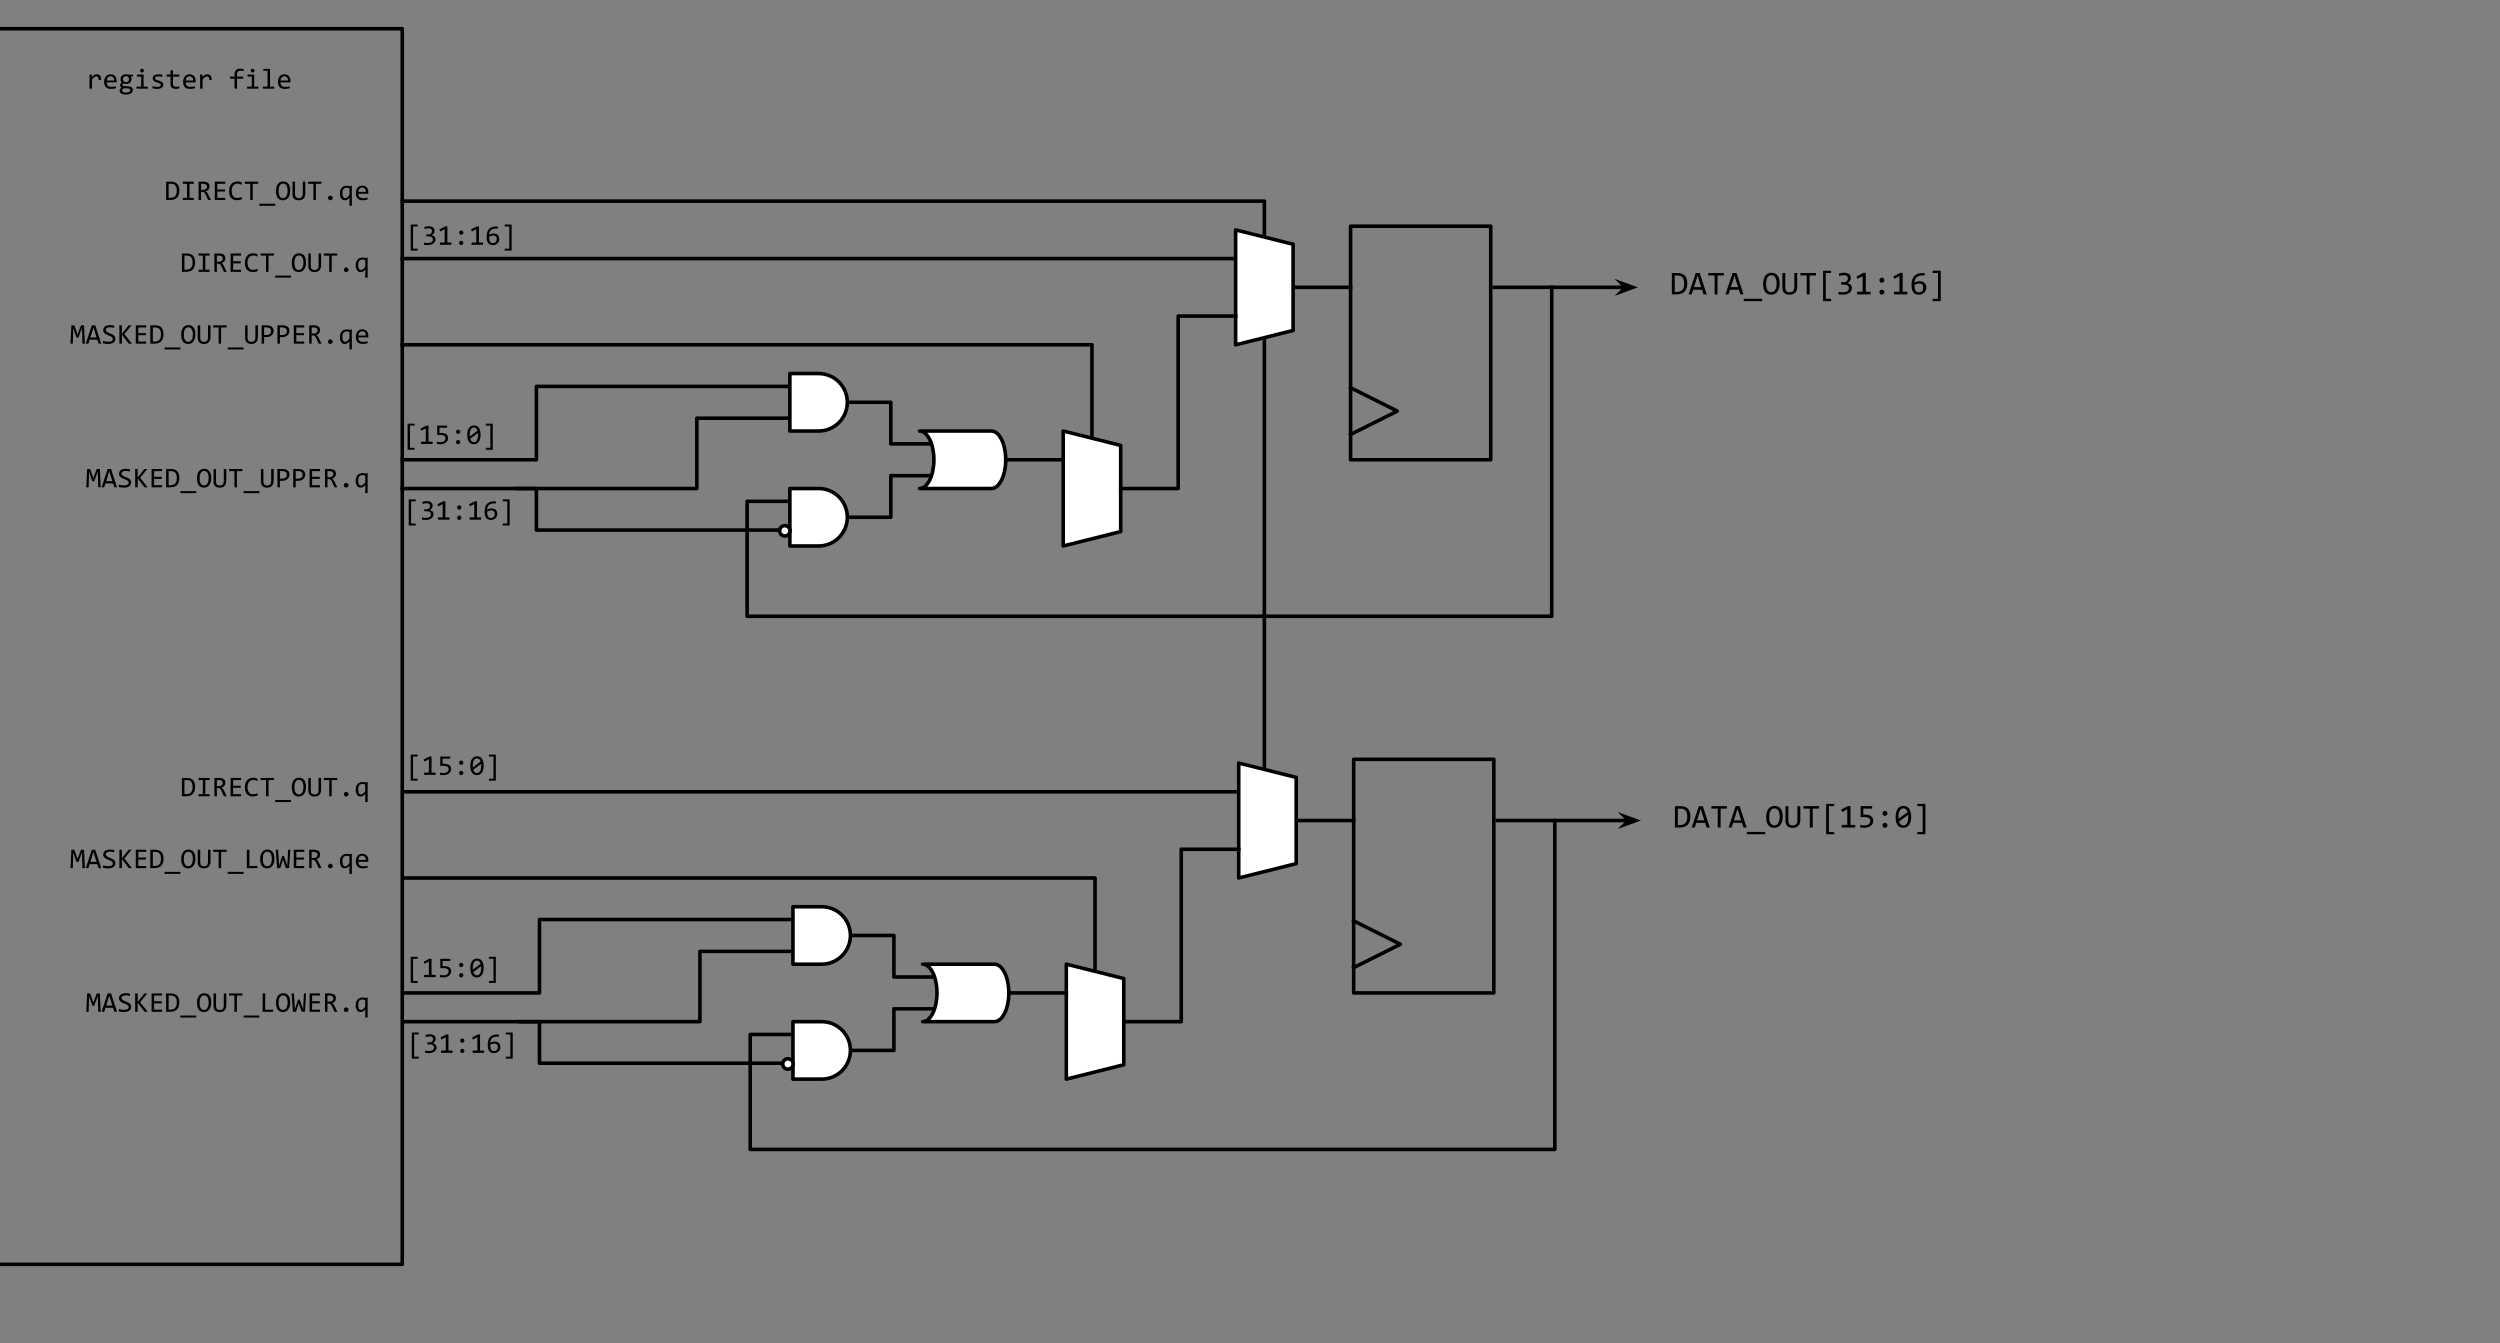 <svg version="1.1" viewBox="0.0 0.0 696.0 374.0" fill="none" stroke="none" stroke-linecap="square" stroke-miterlimit="10" xmlns:xlink="http://www.w3.org/1999/xlink" xmlns="http://www.w3.org/2000/svg"><rect x="0.0" y="0.0" width="696.0" height="374.0" fill="#808080" stroke="none"/><clipPath id="p.0"><path d="m0 0l696.0 0l0 374.0l-696.0 0l0 -374.0z" clip-rule="nonzero"/></clipPath><g clip-path="url(#p.0)"><path fill="#000000" fill-opacity="0.0" d="m0 0l696.0 0l0 374.0l-696.0 0z" fill-rule="evenodd"/><path fill="#000000" fill-opacity="0.0" d="m432.0 80.0l0 91.57l-224.0 0l0 -32.0l16.0 0" fill-rule="evenodd"/><path stroke="#000000" stroke-width="1.0" stroke-linejoin="round" stroke-linecap="butt" d="m432.0 80.0l0 91.57l-224.0 0l0 -32.0l16.0 0" fill-rule="evenodd"/><path fill="#000000" fill-opacity="0.0" d="m144.0 135.999l50.0 0l0 -19.57l30.0 0" fill-rule="evenodd"/><path stroke="#000000" stroke-width="1.0" stroke-linejoin="round" stroke-linecap="butt" d="m144.0 135.999l50.0 0l0 -19.57l30.0 0" fill-rule="evenodd"/><path fill="#000000" fill-opacity="0.0" d="m112.0 135.999l37.334 0l0 11.571l74.669 0" fill-rule="evenodd"/><path stroke="#000000" stroke-width="1.0" stroke-linejoin="round" stroke-linecap="butt" d="m112.0 135.999l37.334 0l0 11.571l74.669 0" fill-rule="evenodd"/><path fill="#000000" fill-opacity="0.0" d="m112.0 127.999l37.334 0l0 -20.429l74.669 0" fill-rule="evenodd"/><path stroke="#000000" stroke-width="1.0" stroke-linejoin="round" stroke-linecap="butt" d="m112.0 127.999l37.334 0l0 -20.429l74.669 0" fill-rule="evenodd"/><path fill="#000000" fill-opacity="0.0" d="m232.0 144.0l16.0 0l0 -11.571l8.0 0l8.0 0" fill-rule="evenodd"/><path stroke="#000000" stroke-width="1.0" stroke-linejoin="round" stroke-linecap="butt" d="m232.0 144.0l16.0 0l0 -11.571l8.0 0l8.0 0" fill-rule="evenodd"/><path fill="#000000" fill-opacity="0.0" d="m232.0 112.0l16.0 0l0 11.571l8.0 0l8.0 0" fill-rule="evenodd"/><path stroke="#000000" stroke-width="1.0" stroke-linejoin="round" stroke-linecap="butt" d="m232.0 112.0l16.0 0l0 11.571l8.0 0l8.0 0" fill-rule="evenodd"/><path fill="#000000" fill-opacity="0.0" d="m112.0 96.0l192.0 0l0 32.0" fill-rule="evenodd"/><path stroke="#000000" stroke-width="1.0" stroke-linejoin="round" stroke-linecap="butt" d="m112.0 96.0l192.0 0l0 32.0" fill-rule="evenodd"/><path fill="#000000" fill-opacity="0.0" d="m-6.533 8.0l118.52 0l0 344.0l-118.52 0z" fill-rule="evenodd"/><path stroke="#000000" stroke-width="1.0" stroke-linejoin="round" stroke-linecap="butt" d="m-6.533 8.0l118.52 0l0 344.0l-118.52 0z" fill-rule="evenodd"/><path fill="#000000" d="m24.918 20.758l0.625 0l0.016 0.719q0.359 -0.422 0.688 -0.609q0.344 -0.188 0.688 -0.188q0.609 0 0.922 0.406q0.312 0.391 0.297 1.172l-0.688 0q0 -0.516 -0.156 -0.75q-0.156 -0.234 -0.469 -0.234q-0.141 0 -0.281 0.047q-0.141 0.047 -0.297 0.156q-0.141 0.109 -0.312 0.281q-0.156 0.156 -0.344 0.406l0 2.516l-0.688 0l0 -3.922zm7.555 1.75q0 0.141 0 0.25q0 0.094 -0.016 0.172l-2.75 0q0 0.609 0.328 0.938q0.344 0.312 0.969 0.312q0.172 0 0.344 -0.016q0.172 -0.016 0.328 -0.031q0.172 -0.031 0.312 -0.047q0.156 -0.031 0.281 -0.078l0 0.562q-0.281 0.078 -0.641 0.125q-0.344 0.062 -0.719 0.062q-0.5 0 -0.875 -0.141q-0.359 -0.141 -0.594 -0.391q-0.219 -0.266 -0.344 -0.641q-0.109 -0.391 -0.109 -0.859q0 -0.422 0.125 -0.781q0.125 -0.375 0.344 -0.656q0.234 -0.281 0.562 -0.438q0.328 -0.172 0.75 -0.172q0.422 0 0.734 0.141q0.312 0.125 0.531 0.359q0.219 0.234 0.328 0.578q0.109 0.328 0.109 0.75zm-0.703 -0.094q0.016 -0.266 -0.047 -0.484q-0.062 -0.219 -0.203 -0.375q-0.125 -0.156 -0.328 -0.234q-0.188 -0.094 -0.453 -0.094q-0.219 0 -0.406 0.094q-0.172 0.078 -0.312 0.234q-0.125 0.156 -0.219 0.375q-0.078 0.219 -0.094 0.484l2.062 0zm4.617 -1.109q0.109 0.141 0.172 0.328q0.062 0.172 0.062 0.391q0 0.297 -0.125 0.562q-0.109 0.25 -0.312 0.438q-0.203 0.172 -0.484 0.266q-0.281 0.094 -0.625 0.094q-0.234 0 -0.453 -0.047q-0.219 -0.047 -0.344 -0.125q-0.078 0.109 -0.125 0.203q-0.047 0.094 -0.047 0.219q0 0.141 0.141 0.25q0.141 0.094 0.375 0.094l1.031 0.047q0.297 0 0.547 0.078q0.25 0.062 0.422 0.188q0.172 0.125 0.266 0.312q0.109 0.188 0.109 0.422q0 0.266 -0.109 0.5q-0.109 0.234 -0.359 0.406q-0.234 0.188 -0.594 0.281q-0.359 0.109 -0.859 0.109q-0.484 0 -0.812 -0.078q-0.328 -0.078 -0.547 -0.219q-0.219 -0.125 -0.312 -0.312q-0.094 -0.188 -0.094 -0.406q0 -0.281 0.125 -0.5q0.141 -0.219 0.406 -0.422q-0.094 -0.047 -0.172 -0.109q-0.078 -0.078 -0.125 -0.156q-0.047 -0.078 -0.078 -0.172q-0.016 -0.094 -0.016 -0.188q0 -0.25 0.125 -0.453q0.125 -0.219 0.281 -0.406q-0.078 -0.094 -0.141 -0.172q-0.047 -0.094 -0.094 -0.188q-0.031 -0.109 -0.062 -0.219q-0.016 -0.125 -0.016 -0.266q0 -0.312 0.109 -0.562q0.109 -0.25 0.312 -0.422q0.203 -0.188 0.484 -0.281q0.281 -0.109 0.625 -0.109q0.156 0 0.281 0.031q0.141 0.016 0.234 0.047l1.422 0l0 0.547l-0.625 0zm-2.359 3.938q0 0.281 0.281 0.406q0.297 0.125 0.812 0.125q0.328 0 0.547 -0.062q0.219 -0.047 0.344 -0.141q0.141 -0.094 0.203 -0.219q0.062 -0.125 0.062 -0.25q0 -0.25 -0.203 -0.359q-0.188 -0.109 -0.594 -0.141l-1.031 -0.031q-0.125 0.094 -0.219 0.172q-0.078 0.078 -0.125 0.156q-0.047 0.094 -0.062 0.172q-0.016 0.094 -0.016 0.172zm0.203 -3.203q0 0.188 0.062 0.344q0.062 0.156 0.172 0.266q0.125 0.109 0.266 0.172q0.156 0.062 0.344 0.062q0.203 0 0.359 -0.062q0.172 -0.078 0.266 -0.188q0.109 -0.125 0.172 -0.281q0.062 -0.156 0.062 -0.312q0 -0.188 -0.062 -0.344q-0.062 -0.156 -0.188 -0.266q-0.109 -0.109 -0.266 -0.172q-0.156 -0.062 -0.344 -0.062q-0.203 0 -0.359 0.078q-0.156 0.062 -0.266 0.188q-0.109 0.109 -0.172 0.266q-0.047 0.141 -0.047 0.312zm5.07 -0.719l-1.172 0l0 -0.562l1.859 0l0 3.359l1.156 0l0 0.562l-3.141 0l0 -0.562l1.297 0l0 -2.797zm0.234 -2.203q0.109 0 0.203 0.047q0.109 0.031 0.172 0.109q0.078 0.062 0.109 0.172q0.047 0.094 0.047 0.203q0 0.109 -0.047 0.203q-0.031 0.094 -0.109 0.172q-0.062 0.078 -0.172 0.125q-0.094 0.031 -0.203 0.031q-0.109 0 -0.219 -0.031q-0.094 -0.047 -0.172 -0.125q-0.062 -0.078 -0.109 -0.172q-0.031 -0.094 -0.031 -0.203q0 -0.109 0.031 -0.203q0.047 -0.109 0.109 -0.172q0.078 -0.078 0.172 -0.109q0.109 -0.047 0.219 -0.047zm5.93 4.484q0 0.219 -0.078 0.391q-0.062 0.156 -0.188 0.281q-0.125 0.125 -0.281 0.219q-0.156 0.078 -0.344 0.141q-0.172 0.062 -0.375 0.094q-0.188 0.031 -0.375 0.031q-0.391 0 -0.734 -0.047q-0.328 -0.031 -0.641 -0.109l0 -0.625q0.344 0.094 0.672 0.156q0.344 0.047 0.688 0.047q0.484 0 0.719 -0.125q0.234 -0.141 0.234 -0.391q0 -0.109 -0.047 -0.188q-0.031 -0.094 -0.125 -0.156q-0.094 -0.078 -0.312 -0.156q-0.203 -0.094 -0.547 -0.203q-0.266 -0.078 -0.5 -0.172q-0.219 -0.094 -0.391 -0.234q-0.156 -0.141 -0.25 -0.312q-0.094 -0.188 -0.094 -0.438q0 -0.172 0.078 -0.359q0.078 -0.203 0.25 -0.359q0.188 -0.172 0.5 -0.281q0.312 -0.125 0.781 -0.125q0.234 0 0.516 0.031q0.281 0.031 0.578 0.094l0 0.594q-0.312 -0.078 -0.609 -0.109q-0.281 -0.031 -0.484 -0.031q-0.266 0 -0.438 0.047q-0.172 0.031 -0.281 0.094q-0.109 0.062 -0.156 0.156q-0.047 0.094 -0.047 0.203q0 0.109 0.047 0.203q0.047 0.078 0.156 0.156q0.109 0.078 0.297 0.156q0.203 0.078 0.531 0.172q0.344 0.109 0.578 0.219q0.25 0.109 0.391 0.25q0.156 0.125 0.219 0.297q0.062 0.172 0.062 0.391zm4.445 1.016q-0.219 0.062 -0.469 0.094q-0.25 0.031 -0.5 0.031q-0.734 0 -1.109 -0.328q-0.359 -0.344 -0.359 -1.047l0 -2.047l-1.094 0l0 -0.562l1.094 0l0 -1.078l0.688 -0.172l0 1.25l1.75 0l0 0.562l-1.75 0l0 2.0q0 0.422 0.219 0.641q0.219 0.203 0.656 0.203q0.188 0 0.406 -0.031q0.234 -0.031 0.469 -0.094l0 0.578zm4.555 -2.109q0 0.141 0 0.25q0 0.094 -0.016 0.172l-2.75 0q0 0.609 0.328 0.938q0.344 0.312 0.969 0.312q0.172 0 0.344 -0.016q0.172 -0.016 0.328 -0.031q0.172 -0.031 0.312 -0.047q0.156 -0.031 0.281 -0.078l0 0.562q-0.281 0.078 -0.641 0.125q-0.344 0.062 -0.719 0.062q-0.5 0 -0.875 -0.141q-0.359 -0.141 -0.594 -0.391q-0.219 -0.266 -0.344 -0.641q-0.109 -0.391 -0.109 -0.859q0 -0.422 0.125 -0.781q0.125 -0.375 0.344 -0.656q0.234 -0.281 0.562 -0.438q0.328 -0.172 0.75 -0.172q0.422 0 0.734 0.141q0.312 0.125 0.531 0.359q0.219 0.234 0.328 0.578q0.109 0.328 0.109 0.75zm-0.703 -0.094q0.016 -0.266 -0.047 -0.484q-0.062 -0.219 -0.203 -0.375q-0.125 -0.156 -0.328 -0.234q-0.188 -0.094 -0.453 -0.094q-0.219 0 -0.406 0.094q-0.172 0.078 -0.312 0.234q-0.125 0.156 -0.219 0.375q-0.078 0.219 -0.094 0.484l2.062 0zm1.945 -1.656l0.625 0l0.016 0.719q0.359 -0.422 0.688 -0.609q0.344 -0.188 0.688 -0.188q0.609 0 0.922 0.406q0.312 0.391 0.297 1.172l-0.688 0q0 -0.516 -0.156 -0.75q-0.156 -0.234 -0.469 -0.234q-0.141 0 -0.281 0.047q-0.141 0.047 -0.297 0.156q-0.141 0.109 -0.312 0.281q-0.156 0.156 -0.344 0.406l0 2.516l-0.688 0l0 -3.922zm12.125 -0.969q-0.531 -0.109 -0.922 -0.109q-0.922 0 -0.922 0.953l0 0.688l1.719 0l0 0.578l-1.719 0l0 2.781l-0.688 0l0 -2.781l-1.266 0l0 -0.578l1.266 0l0 -0.641q0 -1.562 1.625 -1.562q0.406 0 0.906 0.094l0 0.578zm-4.109 0.969l0 0zm6.367 0.562l-1.172 0l0 -0.562l1.859 0l0 3.359l1.156 0l0 0.562l-3.141 0l0 -0.562l1.297 0l0 -2.797zm0.234 -2.203q0.109 0 0.203 0.047q0.109 0.031 0.172 0.109q0.078 0.062 0.109 0.172q0.047 0.094 0.047 0.203q0 0.109 -0.047 0.203q-0.031 0.094 -0.109 0.172q-0.062 0.078 -0.172 0.125q-0.094 0.031 -0.203 0.031q-0.109 0 -0.219 -0.031q-0.094 -0.047 -0.172 -0.125q-0.062 -0.078 -0.109 -0.172q-0.031 -0.094 -0.031 -0.203q0 -0.109 0.031 -0.203q0.047 -0.109 0.109 -0.172q0.078 -0.078 0.172 -0.109q0.109 -0.047 0.219 -0.047zm4.164 0.594l-1.172 0l0 -0.547l1.859 0l0 4.953l1.156 0l0 0.562l-3.141 0l0 -0.562l1.297 0l0 -4.406zm6.367 2.797q0 0.141 0 0.25q0 0.094 -0.016 0.172l-2.75 0q0 0.609 0.328 0.938q0.344 0.312 0.969 0.312q0.172 0 0.344 -0.016q0.172 -0.016 0.328 -0.031q0.172 -0.031 0.312 -0.047q0.156 -0.031 0.281 -0.078l0 0.562q-0.281 0.078 -0.641 0.125q-0.344 0.062 -0.719 0.062q-0.5 0 -0.875 -0.141q-0.359 -0.141 -0.594 -0.391q-0.219 -0.266 -0.344 -0.641q-0.109 -0.391 -0.109 -0.859q0 -0.422 0.125 -0.781q0.125 -0.375 0.344 -0.656q0.234 -0.281 0.562 -0.438q0.328 -0.172 0.75 -0.172q0.422 0 0.734 0.141q0.312 0.125 0.531 0.359q0.219 0.234 0.328 0.578q0.109 0.328 0.109 0.75zm-0.703 -0.094q0.016 -0.266 -0.047 -0.484q-0.062 -0.219 -0.203 -0.375q-0.125 -0.156 -0.328 -0.234q-0.188 -0.094 -0.453 -0.094q-0.219 0 -0.406 0.094q-0.172 0.078 -0.312 0.234q-0.125 0.156 -0.219 0.375q-0.078 0.219 -0.094 0.484l2.062 0z" fill-rule="nonzero"/><path fill="#000000" fill-opacity="0.0" d="m-8.0 48.0l120.0 0l0 304.0l-120.0 0z" fill-rule="evenodd"/><path fill="#000000" d="m49.93 53.071q0 0.359 -0.062 0.703q-0.047 0.328 -0.172 0.625q-0.125 0.281 -0.328 0.531q-0.188 0.234 -0.484 0.406q-0.281 0.156 -0.672 0.25q-0.375 0.094 -0.875 0.094l-1.094 0l0 -5.109l1.328 0q1.188 0 1.766 0.625q0.594 0.609 0.594 1.875zm-0.719 0.047q0 -0.547 -0.109 -0.922q-0.094 -0.375 -0.312 -0.594q-0.203 -0.234 -0.516 -0.328q-0.312 -0.109 -0.734 -0.109l-0.594 0l0 3.906l0.516 0q1.75 0 1.75 -1.953zm2.852 -1.953l-1.172 0l0 -0.594l3.062 0l0 0.594l-1.188 0l0 3.922l1.188 0l0 0.594l-3.062 0l0 -0.594l1.172 0l0 -3.922zm6.664 4.516l-0.781 0l-0.766 -1.641q-0.094 -0.188 -0.188 -0.297q-0.078 -0.125 -0.188 -0.203q-0.094 -0.078 -0.219 -0.109q-0.125 -0.031 -0.281 -0.031l-0.328 0l0 2.281l-0.688 0l0 -5.109l1.359 0q0.453 0 0.766 0.109q0.328 0.094 0.531 0.266q0.203 0.172 0.297 0.422q0.094 0.25 0.094 0.547q0 0.234 -0.078 0.453q-0.062 0.219 -0.203 0.391q-0.141 0.172 -0.344 0.297q-0.203 0.125 -0.469 0.188q0.219 0.078 0.359 0.266q0.156 0.188 0.312 0.484l0.812 1.688zm-1.109 -3.703q0 -0.406 -0.266 -0.609q-0.25 -0.203 -0.719 -0.203l-0.656 0l0 1.688l0.562 0q0.25 0 0.438 -0.062q0.203 -0.062 0.344 -0.172q0.141 -0.109 0.219 -0.266q0.078 -0.172 0.078 -0.375zm5.086 3.703l-2.906 0l0 -5.109l2.906 0l0 0.594l-2.203 0l0 1.578l2.125 0l0 0.578l-2.125 0l0 1.766l2.203 0l0 0.594zm4.602 -0.188q-0.609 0.25 -1.281 0.25q-1.094 0 -1.672 -0.641q-0.578 -0.656 -0.578 -1.922q0 -0.609 0.156 -1.109q0.172 -0.5 0.469 -0.844q0.297 -0.344 0.719 -0.531q0.422 -0.188 0.938 -0.188q0.359 0 0.656 0.062q0.312 0.062 0.594 0.188l0 0.688q-0.281 -0.156 -0.578 -0.234q-0.297 -0.078 -0.641 -0.078q-0.359 0 -0.656 0.141q-0.297 0.125 -0.5 0.391q-0.203 0.25 -0.312 0.625q-0.109 0.359 -0.109 0.828q0 1.0 0.406 1.5q0.406 0.5 1.188 0.5q0.328 0 0.625 -0.078q0.297 -0.078 0.578 -0.203l0 0.656zm4.57 -4.328l-1.516 0l0 4.516l-0.703 0l0 -4.516l-1.5 0l0 -0.594l3.719 0l0 0.594zm4.742 6.125l-4.406 0l0 -0.562l4.406 0l0 0.562zm4.18 -4.203q0 0.688 -0.172 1.188q-0.156 0.5 -0.438 0.828q-0.266 0.328 -0.641 0.5q-0.359 0.156 -0.781 0.156q-0.484 0 -0.859 -0.172q-0.359 -0.188 -0.609 -0.516q-0.234 -0.344 -0.359 -0.828q-0.109 -0.484 -0.109 -1.094q0 -0.672 0.156 -1.172q0.172 -0.5 0.438 -0.828q0.281 -0.328 0.641 -0.484q0.375 -0.156 0.781 -0.156q0.5 0 0.859 0.188q0.375 0.172 0.609 0.5q0.25 0.328 0.359 0.812q0.125 0.484 0.125 1.078zm-0.719 0.062q0 -0.453 -0.078 -0.828q-0.062 -0.375 -0.219 -0.641q-0.156 -0.266 -0.391 -0.406q-0.234 -0.156 -0.578 -0.156q-0.328 0 -0.562 0.156q-0.234 0.156 -0.391 0.438q-0.156 0.266 -0.234 0.625q-0.062 0.359 -0.062 0.781q0 0.453 0.062 0.828q0.078 0.359 0.219 0.641q0.156 0.266 0.391 0.422q0.234 0.141 0.578 0.141q0.328 0 0.562 -0.156q0.234 -0.172 0.391 -0.438q0.156 -0.266 0.234 -0.625q0.078 -0.375 0.078 -0.781zm4.914 0.75q0 0.422 -0.125 0.766q-0.125 0.344 -0.359 0.594q-0.219 0.234 -0.562 0.375q-0.328 0.125 -0.766 0.125q-0.469 0 -0.812 -0.125q-0.328 -0.141 -0.531 -0.359q-0.203 -0.234 -0.312 -0.547q-0.094 -0.328 -0.094 -0.719l0 -3.438l0.703 0l0 3.375q0 0.312 0.047 0.547q0.062 0.219 0.188 0.375q0.141 0.141 0.344 0.219q0.203 0.078 0.5 0.078q0.547 0 0.812 -0.312q0.266 -0.328 0.266 -0.906l0 -3.375l0.703 0l0 3.328zm4.477 -2.734l-1.516 0l0 4.516l-0.703 0l0 -4.516l-1.5 0l0 -0.594l3.719 0l0 0.594zm2.508 3.281q0.125 0 0.25 0.062q0.125 0.047 0.203 0.141q0.094 0.078 0.141 0.203q0.047 0.109 0.047 0.25q0 0.141 -0.047 0.266q-0.047 0.109 -0.141 0.203q-0.078 0.078 -0.203 0.125q-0.125 0.062 -0.25 0.062q-0.141 0 -0.266 -0.062q-0.109 -0.047 -0.203 -0.125q-0.078 -0.094 -0.141 -0.203q-0.047 -0.125 -0.047 -0.266q0 -0.141 0.047 -0.25q0.062 -0.125 0.141 -0.203q0.094 -0.094 0.203 -0.141q0.125 -0.062 0.266 -0.062zm2.648 -0.641q0 -0.422 0.109 -0.797q0.125 -0.391 0.344 -0.672q0.234 -0.297 0.594 -0.453q0.375 -0.172 0.875 -0.172q0.203 0 0.391 0.031q0.203 0.031 0.422 0.094l0.594 -0.156l0 5.609l-0.672 0l0 -1.484l0.031 -0.844q-0.562 0.797 -1.328 0.797q-0.344 0 -0.594 -0.141q-0.25 -0.156 -0.422 -0.406q-0.172 -0.266 -0.266 -0.625q-0.078 -0.359 -0.078 -0.781zm0.703 -0.047q0 0.328 0.047 0.594q0.047 0.25 0.141 0.438q0.109 0.188 0.25 0.281q0.156 0.094 0.359 0.094q0.266 0 0.547 -0.219q0.281 -0.234 0.609 -0.688l0 -1.828q-0.156 -0.078 -0.359 -0.125q-0.203 -0.047 -0.422 -0.047q-0.578 0 -0.875 0.391q-0.297 0.375 -0.297 1.109zm7.211 -0.25q0 0.141 0 0.25q0 0.094 -0.016 0.172l-2.75 0q0 0.609 0.328 0.938q0.344 0.312 0.969 0.312q0.172 0 0.344 -0.016q0.172 -0.016 0.328 -0.031q0.172 -0.031 0.312 -0.047q0.156 -0.031 0.281 -0.078l0 0.562q-0.281 0.078 -0.641 0.125q-0.344 0.062 -0.719 0.062q-0.5 0 -0.875 -0.141q-0.359 -0.141 -0.594 -0.391q-0.219 -0.266 -0.344 -0.641q-0.109 -0.391 -0.109 -0.859q0 -0.422 0.125 -0.781q0.125 -0.375 0.344 -0.656q0.234 -0.281 0.562 -0.438q0.328 -0.172 0.75 -0.172q0.422 0 0.734 0.141q0.312 0.125 0.531 0.359q0.219 0.234 0.328 0.578q0.109 0.328 0.109 0.75zm-0.703 -0.094q0.016 -0.266 -0.047 -0.484q-0.062 -0.219 -0.203 -0.375q-0.125 -0.156 -0.328 -0.234q-0.188 -0.094 -0.453 -0.094q-0.219 0 -0.406 0.094q-0.172 0.078 -0.312 0.234q-0.125 0.156 -0.219 0.375q-0.078 0.219 -0.094 0.484l2.062 0z" fill-rule="nonzero"/><path fill="#000000" d="m54.328 73.071q0 0.359 -0.062 0.703q-0.047 0.328 -0.172 0.625q-0.125 0.281 -0.328 0.531q-0.188 0.234 -0.484 0.406q-0.281 0.156 -0.672 0.25q-0.375 0.094 -0.875 0.094l-1.094 0l0 -5.109l1.328 0q1.188 0 1.766 0.625q0.594 0.609 0.594 1.875zm-0.719 0.047q0 -0.547 -0.109 -0.922q-0.094 -0.375 -0.312 -0.594q-0.203 -0.234 -0.516 -0.328q-0.312 -0.109 -0.734 -0.109l-0.594 0l0 3.906l0.516 0q1.75 0 1.75 -1.953zm2.852 -1.953l-1.172 0l0 -0.594l3.062 0l0 0.594l-1.188 0l0 3.922l1.188 0l0 0.594l-3.062 0l0 -0.594l1.172 0l0 -3.922zm6.664 4.516l-0.781 0l-0.766 -1.641q-0.094 -0.188 -0.188 -0.297q-0.078 -0.125 -0.188 -0.203q-0.094 -0.078 -0.219 -0.109q-0.125 -0.031 -0.281 -0.031l-0.328 0l0 2.281l-0.688 0l0 -5.109l1.359 0q0.453 0 0.766 0.109q0.328 0.094 0.531 0.266q0.203 0.172 0.297 0.422q0.094 0.25 0.094 0.547q0 0.234 -0.078 0.453q-0.062 0.219 -0.203 0.391q-0.141 0.172 -0.344 0.297q-0.203 0.125 -0.469 0.188q0.219 0.078 0.359 0.266q0.156 0.188 0.312 0.484l0.812 1.688zm-1.109 -3.703q0 -0.406 -0.266 -0.609q-0.25 -0.203 -0.719 -0.203l-0.656 0l0 1.688l0.562 0q0.25 0 0.438 -0.062q0.203 -0.062 0.344 -0.172q0.141 -0.109 0.219 -0.266q0.078 -0.172 0.078 -0.375zm5.086 3.703l-2.906 0l0 -5.109l2.906 0l0 0.594l-2.203 0l0 1.578l2.125 0l0 0.578l-2.125 0l0 1.766l2.203 0l0 0.594zm4.602 -0.188q-0.609 0.25 -1.281 0.25q-1.094 0 -1.672 -0.641q-0.578 -0.656 -0.578 -1.922q0 -0.609 0.156 -1.109q0.172 -0.5 0.469 -0.844q0.297 -0.344 0.719 -0.531q0.422 -0.188 0.938 -0.188q0.359 0 0.656 0.062q0.312 0.062 0.594 0.188l0 0.688q-0.281 -0.156 -0.578 -0.234q-0.297 -0.078 -0.641 -0.078q-0.359 0 -0.656 0.141q-0.297 0.125 -0.5 0.391q-0.203 0.25 -0.312 0.625q-0.109 0.359 -0.109 0.828q0 1.0 0.406 1.5q0.406 0.5 1.188 0.5q0.328 0 0.625 -0.078q0.297 -0.078 0.578 -0.203l0 0.656zm4.57 -4.328l-1.516 0l0 4.516l-0.703 0l0 -4.516l-1.5 0l0 -0.594l3.719 0l0 0.594zm4.742 6.125l-4.406 0l0 -0.562l4.406 0l0 0.562zm4.18 -4.203q0 0.688 -0.172 1.188q-0.156 0.5 -0.438 0.828q-0.266 0.328 -0.641 0.5q-0.359 0.156 -0.781 0.156q-0.484 0 -0.859 -0.172q-0.359 -0.188 -0.609 -0.516q-0.234 -0.344 -0.359 -0.828q-0.109 -0.484 -0.109 -1.094q0 -0.672 0.156 -1.172q0.172 -0.5 0.438 -0.828q0.281 -0.328 0.641 -0.484q0.375 -0.156 0.781 -0.156q0.5 0 0.859 0.188q0.375 0.172 0.609 0.5q0.25 0.328 0.359 0.812q0.125 0.484 0.125 1.078zm-0.719 0.062q0 -0.453 -0.078 -0.828q-0.062 -0.375 -0.219 -0.641q-0.156 -0.266 -0.391 -0.406q-0.234 -0.156 -0.578 -0.156q-0.328 0 -0.562 0.156q-0.234 0.156 -0.391 0.438q-0.156 0.266 -0.234 0.625q-0.062 0.359 -0.062 0.781q0 0.453 0.062 0.828q0.078 0.359 0.219 0.641q0.156 0.266 0.391 0.422q0.234 0.141 0.578 0.141q0.328 0 0.562 -0.156q0.234 -0.172 0.391 -0.438q0.156 -0.266 0.234 -0.625q0.078 -0.375 0.078 -0.781zm4.914 0.75q0 0.422 -0.125 0.766q-0.125 0.344 -0.359 0.594q-0.219 0.234 -0.562 0.375q-0.328 0.125 -0.766 0.125q-0.469 0 -0.812 -0.125q-0.328 -0.141 -0.531 -0.359q-0.203 -0.234 -0.312 -0.547q-0.094 -0.328 -0.094 -0.719l0 -3.438l0.703 0l0 3.375q0 0.312 0.047 0.547q0.062 0.219 0.188 0.375q0.141 0.141 0.344 0.219q0.203 0.078 0.5 0.078q0.547 0 0.812 -0.312q0.266 -0.328 0.266 -0.906l0 -3.375l0.703 0l0 3.328zm4.477 -2.734l-1.516 0l0 4.516l-0.703 0l0 -4.516l-1.5 0l0 -0.594l3.719 0l0 0.594zm2.508 3.281q0.125 0 0.25 0.062q0.125 0.047 0.203 0.141q0.094 0.078 0.141 0.203q0.047 0.109 0.047 0.25q0 0.141 -0.047 0.266q-0.047 0.109 -0.141 0.203q-0.078 0.078 -0.203 0.125q-0.125 0.062 -0.25 0.062q-0.141 0 -0.266 -0.062q-0.109 -0.047 -0.203 -0.125q-0.078 -0.094 -0.141 -0.203q-0.047 -0.125 -0.047 -0.266q0 -0.141 0.047 -0.25q0.062 -0.125 0.141 -0.203q0.094 -0.094 0.203 -0.141q0.125 -0.062 0.266 -0.062zm2.648 -0.641q0 -0.422 0.109 -0.797q0.125 -0.391 0.344 -0.672q0.234 -0.297 0.594 -0.453q0.375 -0.172 0.875 -0.172q0.203 0 0.391 0.031q0.203 0.031 0.422 0.094l0.594 -0.156l0 5.609l-0.672 0l0 -1.484l0.031 -0.844q-0.562 0.797 -1.328 0.797q-0.344 0 -0.594 -0.141q-0.25 -0.156 -0.422 -0.406q-0.172 -0.266 -0.266 -0.625q-0.078 -0.359 -0.078 -0.781zm0.703 -0.047q0 0.328 0.047 0.594q0.047 0.25 0.141 0.438q0.109 0.188 0.25 0.281q0.156 0.094 0.359 0.094q0.266 0 0.547 -0.219q0.281 -0.234 0.609 -0.688l0 -1.828q-0.156 -0.078 -0.359 -0.125q-0.203 -0.047 -0.422 -0.047q-0.578 0 -0.875 0.391q-0.297 0.375 -0.297 1.109z" fill-rule="nonzero"/><path fill="#000000" d="m23.633 95.68l-0.672 0l-0.109 -3.188l-0.031 -1.219l-0.25 0.703l-0.75 2.031l-0.484 0l-0.719 -1.953l-0.234 -0.781l-0.016 1.281l-0.094 3.125l-0.656 0l0.25 -5.109l0.828 0l0.688 1.922l0.219 0.656l0.219 -0.656l0.719 -1.922l0.859 0l0.234 5.109zm4.555 0l-0.75 0l-0.359 -1.109l-2.125 0l-0.359 1.109l-0.719 0l1.688 -5.109l0.953 0l1.672 5.109zm-1.312 -1.734l-0.859 -2.734l-0.859 2.734l1.719 0zm5.242 0.344q0 0.375 -0.156 0.656q-0.141 0.266 -0.406 0.453q-0.266 0.172 -0.641 0.266q-0.359 0.094 -0.812 0.094q-0.203 0 -0.406 -0.016q-0.203 -0.016 -0.391 -0.047q-0.188 -0.031 -0.359 -0.062q-0.156 -0.031 -0.281 -0.062l0 -0.672q0.297 0.109 0.656 0.172q0.359 0.062 0.828 0.062q0.344 0 0.578 -0.047q0.234 -0.062 0.375 -0.156q0.156 -0.109 0.219 -0.25q0.078 -0.156 0.078 -0.344q0 -0.203 -0.125 -0.344q-0.109 -0.156 -0.297 -0.266q-0.188 -0.125 -0.438 -0.219q-0.234 -0.094 -0.484 -0.188q-0.25 -0.109 -0.484 -0.219q-0.234 -0.125 -0.422 -0.281q-0.188 -0.172 -0.312 -0.391q-0.109 -0.219 -0.109 -0.516q0 -0.266 0.109 -0.516q0.109 -0.266 0.328 -0.453q0.234 -0.203 0.594 -0.312q0.375 -0.125 0.875 -0.125q0.125 0 0.266 0.016q0.156 0 0.312 0.031q0.156 0.016 0.297 0.047q0.156 0.016 0.281 0.047l0 0.625q-0.297 -0.078 -0.594 -0.125q-0.297 -0.047 -0.578 -0.047q-0.609 0 -0.891 0.203q-0.281 0.203 -0.281 0.531q0 0.203 0.109 0.359q0.125 0.141 0.312 0.266q0.188 0.109 0.422 0.219q0.25 0.094 0.5 0.203q0.25 0.094 0.484 0.219q0.25 0.109 0.438 0.281q0.188 0.156 0.297 0.391q0.109 0.219 0.109 0.516zm4.602 1.391l-0.875 0l-1.906 -2.5l0 2.5l-0.703 0l0 -5.109l0.703 0l0 2.375l1.859 -2.375l0.828 0l-2.016 2.422l2.109 2.688zm3.992 0l-2.906 0l0 -5.109l2.906 0l0 0.594l-2.203 0l0 1.578l2.125 0l0 0.578l-2.125 0l0 1.766l2.203 0l0 0.594zm4.82 -2.609q0 0.359 -0.062 0.703q-0.047 0.328 -0.172 0.625q-0.125 0.281 -0.328 0.531q-0.188 0.234 -0.484 0.406q-0.281 0.156 -0.672 0.25q-0.375 0.094 -0.875 0.094l-1.094 0l0 -5.109l1.328 0q1.188 0 1.766 0.625q0.594 0.609 0.594 1.875zm-0.719 0.047q0 -0.547 -0.109 -0.922q-0.094 -0.375 -0.312 -0.594q-0.203 -0.234 -0.516 -0.328q-0.312 -0.109 -0.734 -0.109l-0.594 0l0 3.906l0.516 0q1.75 0 1.75 -1.953zm5.414 4.172l-4.406 0l0 -0.562l4.406 0l0 0.562zm4.18 -4.203q0 0.688 -0.172 1.188q-0.156 0.5 -0.438 0.828q-0.266 0.328 -0.641 0.5q-0.359 0.156 -0.781 0.156q-0.484 0 -0.859 -0.172q-0.359 -0.188 -0.609 -0.516q-0.234 -0.344 -0.359 -0.828q-0.109 -0.484 -0.109 -1.094q0 -0.672 0.156 -1.172q0.172 -0.5 0.438 -0.828q0.281 -0.328 0.641 -0.484q0.375 -0.156 0.781 -0.156q0.5 0 0.859 0.188q0.375 0.172 0.609 0.5q0.25 0.328 0.359 0.812q0.125 0.484 0.125 1.078zm-0.719 0.062q0 -0.453 -0.078 -0.828q-0.062 -0.375 -0.219 -0.641q-0.156 -0.266 -0.391 -0.406q-0.234 -0.156 -0.578 -0.156q-0.328 0 -0.562 0.156q-0.234 0.156 -0.391 0.438q-0.156 0.266 -0.234 0.625q-0.062 0.359 -0.062 0.781q0 0.453 0.062 0.828q0.078 0.359 0.219 0.641q0.156 0.266 0.391 0.422q0.234 0.141 0.578 0.141q0.328 0 0.562 -0.156q0.234 -0.172 0.391 -0.438q0.156 -0.266 0.234 -0.625q0.078 -0.375 0.078 -0.781zm4.914 0.75q0 0.422 -0.125 0.766q-0.125 0.344 -0.359 0.594q-0.219 0.234 -0.562 0.375q-0.328 0.125 -0.766 0.125q-0.469 0 -0.812 -0.125q-0.328 -0.141 -0.531 -0.359q-0.203 -0.234 -0.312 -0.547q-0.094 -0.328 -0.094 -0.719l0 -3.438l0.703 0l0 3.375q0 0.312 0.047 0.547q0.062 0.219 0.188 0.375q0.141 0.141 0.344 0.219q0.203 0.078 0.5 0.078q0.547 0 0.812 -0.312q0.266 -0.328 0.266 -0.906l0 -3.375l0.703 0l0 3.328zm4.477 -2.734l-1.516 0l0 4.516l-0.703 0l0 -4.516l-1.5 0l0 -0.594l3.719 0l0 0.594zm4.742 6.125l-4.406 0l0 -0.562l4.406 0l0 0.562zm3.977 -3.391q0 0.422 -0.125 0.766q-0.125 0.344 -0.359 0.594q-0.219 0.234 -0.562 0.375q-0.328 0.125 -0.766 0.125q-0.469 0 -0.812 -0.125q-0.328 -0.141 -0.531 -0.359q-0.203 -0.234 -0.312 -0.547q-0.094 -0.328 -0.094 -0.719l0 -3.438l0.703 0l0 3.375q0 0.312 0.047 0.547q0.062 0.219 0.188 0.375q0.141 0.141 0.344 0.219q0.203 0.078 0.5 0.078q0.547 0 0.812 -0.312q0.266 -0.328 0.266 -0.906l0 -3.375l0.703 0l0 3.328zm4.383 -1.766q0 0.312 -0.125 0.625q-0.109 0.297 -0.359 0.547q-0.234 0.234 -0.625 0.391q-0.375 0.156 -0.906 0.156l-0.641 0l0 1.828l-0.688 0l0 -5.109l1.438 0q0.375 0 0.719 0.094q0.344 0.078 0.609 0.266q0.266 0.188 0.422 0.484q0.156 0.297 0.156 0.719zm-0.719 0.031q0 -0.484 -0.328 -0.75q-0.312 -0.266 -0.891 -0.266l-0.719 0l0 2.109l0.656 0q0.609 0 0.938 -0.266q0.344 -0.281 0.344 -0.828zm5.117 -0.031q0 0.312 -0.125 0.625q-0.109 0.297 -0.359 0.547q-0.234 0.234 -0.625 0.391q-0.375 0.156 -0.906 0.156l-0.641 0l0 1.828l-0.688 0l0 -5.109l1.438 0q0.375 0 0.719 0.094q0.344 0.078 0.609 0.266q0.266 0.188 0.422 0.484q0.156 0.297 0.156 0.719zm-0.719 0.031q0 -0.484 -0.328 -0.75q-0.312 -0.266 -0.891 -0.266l-0.719 0l0 2.109l0.656 0q0.609 0 0.938 -0.266q0.344 -0.281 0.344 -0.828zm4.836 3.516l-2.906 0l0 -5.109l2.906 0l0 0.594l-2.203 0l0 1.578l2.125 0l0 0.578l-2.125 0l0 1.766l2.203 0l0 0.594zm4.82 0l-0.781 0l-0.766 -1.641q-0.094 -0.188 -0.188 -0.297q-0.078 -0.125 -0.188 -0.203q-0.094 -0.078 -0.219 -0.109q-0.125 -0.031 -0.281 -0.031l-0.328 0l0 2.281l-0.688 0l0 -5.109l1.359 0q0.453 0 0.766 0.109q0.328 0.094 0.531 0.266q0.203 0.172 0.297 0.422q0.094 0.25 0.094 0.547q0 0.234 -0.078 0.453q-0.062 0.219 -0.203 0.391q-0.141 0.172 -0.344 0.297q-0.203 0.125 -0.469 0.188q0.219 0.078 0.359 0.266q0.156 0.188 0.312 0.484l0.812 1.688zm-1.109 -3.703q0 -0.406 -0.266 -0.609q-0.25 -0.203 -0.719 -0.203l-0.656 0l0 1.688l0.562 0q0.25 0 0.438 -0.062q0.203 -0.062 0.344 -0.172q0.141 -0.109 0.219 -0.266q0.078 -0.172 0.078 -0.375zm3.57 2.469q0.125 0 0.25 0.062q0.125 0.047 0.203 0.141q0.094 0.078 0.141 0.203q0.047 0.109 0.047 0.25q0 0.141 -0.047 0.266q-0.047 0.109 -0.141 0.203q-0.078 0.078 -0.203 0.125q-0.125 0.062 -0.25 0.062q-0.141 0 -0.266 -0.062q-0.109 -0.047 -0.203 -0.125q-0.078 -0.094 -0.141 -0.203q-0.047 -0.125 -0.047 -0.266q0 -0.141 0.047 -0.25q0.062 -0.125 0.141 -0.203q0.094 -0.094 0.203 -0.141q0.125 -0.062 0.266 -0.062zm2.648 -0.641q0 -0.422 0.109 -0.797q0.125 -0.391 0.344 -0.672q0.234 -0.297 0.594 -0.453q0.375 -0.172 0.875 -0.172q0.203 0 0.391 0.031q0.203 0.031 0.422 0.094l0.594 -0.156l0 5.609l-0.672 0l0 -1.484l0.031 -0.844q-0.562 0.797 -1.328 0.797q-0.344 0 -0.594 -0.141q-0.25 -0.156 -0.422 -0.406q-0.172 -0.266 -0.266 -0.625q-0.078 -0.359 -0.078 -0.781zm0.703 -0.047q0 0.328 0.047 0.594q0.047 0.25 0.141 0.438q0.109 0.188 0.25 0.281q0.156 0.094 0.359 0.094q0.266 0 0.547 -0.219q0.281 -0.234 0.609 -0.688l0 -1.828q-0.156 -0.078 -0.359 -0.125q-0.203 -0.047 -0.422 -0.047q-0.578 0 -0.875 0.391q-0.297 0.375 -0.297 1.109zm7.211 -0.25q0 0.141 0 0.25q0 0.094 -0.016 0.172l-2.75 0q0 0.609 0.328 0.938q0.344 0.312 0.969 0.312q0.172 0 0.344 -0.016q0.172 -0.016 0.328 -0.031q0.172 -0.031 0.312 -0.047q0.156 -0.031 0.281 -0.078l0 0.562q-0.281 0.078 -0.641 0.125q-0.344 0.062 -0.719 0.062q-0.5 0 -0.875 -0.141q-0.359 -0.141 -0.594 -0.391q-0.219 -0.266 -0.344 -0.641q-0.109 -0.391 -0.109 -0.859q0 -0.422 0.125 -0.781q0.125 -0.375 0.344 -0.656q0.234 -0.281 0.562 -0.438q0.328 -0.172 0.75 -0.172q0.422 0 0.734 0.141q0.312 0.125 0.531 0.359q0.219 0.234 0.328 0.578q0.109 0.328 0.109 0.75zm-0.703 -0.094q0.016 -0.266 -0.047 -0.484q-0.062 -0.219 -0.203 -0.375q-0.125 -0.156 -0.328 -0.234q-0.188 -0.094 -0.453 -0.094q-0.219 0 -0.406 0.094q-0.172 0.078 -0.312 0.234q-0.125 0.156 -0.219 0.375q-0.078 0.219 -0.094 0.484l2.062 0z" fill-rule="nonzero"/><path fill="#000000" d="m28.031 135.68l-0.672 0l-0.109 -3.188l-0.031 -1.219l-0.25 0.703l-0.75 2.031l-0.484 0l-0.719 -1.953l-0.234 -0.781l-0.016 1.281l-0.094 3.125l-0.656 0l0.25 -5.109l0.828 0l0.688 1.922l0.219 0.656l0.219 -0.656l0.719 -1.922l0.859 0l0.234 5.109zm4.555 0l-0.75 0l-0.359 -1.109l-2.125 0l-0.359 1.109l-0.719 0l1.688 -5.109l0.953 0l1.672 5.109zm-1.312 -1.734l-0.859 -2.734l-0.859 2.734l1.719 0zm5.242 0.344q0 0.375 -0.156 0.656q-0.141 0.266 -0.406 0.453q-0.266 0.172 -0.641 0.266q-0.359 0.094 -0.812 0.094q-0.203 0 -0.406 -0.016q-0.203 -0.016 -0.391 -0.047q-0.188 -0.031 -0.359 -0.062q-0.156 -0.031 -0.281 -0.062l0 -0.672q0.297 0.109 0.656 0.172q0.359 0.062 0.828 0.062q0.344 0 0.578 -0.047q0.234 -0.062 0.375 -0.156q0.156 -0.109 0.219 -0.25q0.078 -0.156 0.078 -0.344q0 -0.203 -0.125 -0.344q-0.109 -0.156 -0.297 -0.266q-0.188 -0.125 -0.438 -0.219q-0.234 -0.094 -0.484 -0.188q-0.25 -0.109 -0.484 -0.219q-0.234 -0.125 -0.422 -0.281q-0.188 -0.172 -0.312 -0.391q-0.109 -0.219 -0.109 -0.516q0 -0.266 0.109 -0.516q0.109 -0.266 0.328 -0.453q0.234 -0.203 0.594 -0.312q0.375 -0.125 0.875 -0.125q0.125 0 0.266 0.016q0.156 0 0.312 0.031q0.156 0.016 0.297 0.047q0.156 0.016 0.281 0.047l0 0.625q-0.297 -0.078 -0.594 -0.125q-0.297 -0.047 -0.578 -0.047q-0.609 0 -0.891 0.203q-0.281 0.203 -0.281 0.531q0 0.203 0.109 0.359q0.125 0.141 0.312 0.266q0.188 0.109 0.422 0.219q0.25 0.094 0.5 0.203q0.25 0.094 0.484 0.219q0.25 0.109 0.438 0.281q0.188 0.156 0.297 0.391q0.109 0.219 0.109 0.516zm4.602 1.391l-0.875 0l-1.906 -2.5l0 2.5l-0.703 0l0 -5.109l0.703 0l0 2.375l1.859 -2.375l0.828 0l-2.016 2.422l2.109 2.688zm3.992 0l-2.906 0l0 -5.109l2.906 0l0 0.594l-2.203 0l0 1.578l2.125 0l0 0.578l-2.125 0l0 1.766l2.203 0l0 0.594zm4.82 -2.609q0 0.359 -0.062 0.703q-0.047 0.328 -0.172 0.625q-0.125 0.281 -0.328 0.531q-0.188 0.234 -0.484 0.406q-0.281 0.156 -0.672 0.25q-0.375 0.094 -0.875 0.094l-1.094 0l0 -5.109l1.328 0q1.188 0 1.766 0.625q0.594 0.609 0.594 1.875zm-0.719 0.047q0 -0.547 -0.109 -0.922q-0.094 -0.375 -0.312 -0.594q-0.203 -0.234 -0.516 -0.328q-0.312 -0.109 -0.734 -0.109l-0.594 0l0 3.906l0.516 0q1.75 0 1.75 -1.953zm5.414 4.172l-4.406 0l0 -0.562l4.406 0l0 0.562zm4.18 -4.203q0 0.688 -0.172 1.188q-0.156 0.5 -0.438 0.828q-0.266 0.328 -0.641 0.5q-0.359 0.156 -0.781 0.156q-0.484 0 -0.859 -0.172q-0.359 -0.188 -0.609 -0.516q-0.234 -0.344 -0.359 -0.828q-0.109 -0.484 -0.109 -1.094q0 -0.672 0.156 -1.172q0.172 -0.5 0.438 -0.828q0.281 -0.328 0.641 -0.484q0.375 -0.156 0.781 -0.156q0.5 0 0.859 0.188q0.375 0.172 0.609 0.5q0.25 0.328 0.359 0.812q0.125 0.484 0.125 1.078zm-0.719 0.062q0 -0.453 -0.078 -0.828q-0.062 -0.375 -0.219 -0.641q-0.156 -0.266 -0.391 -0.406q-0.234 -0.156 -0.578 -0.156q-0.328 0 -0.562 0.156q-0.234 0.156 -0.391 0.438q-0.156 0.266 -0.234 0.625q-0.062 0.359 -0.062 0.781q0 0.453 0.062 0.828q0.078 0.359 0.219 0.641q0.156 0.266 0.391 0.422q0.234 0.141 0.578 0.141q0.328 0 0.562 -0.156q0.234 -0.172 0.391 -0.438q0.156 -0.266 0.234 -0.625q0.078 -0.375 0.078 -0.781zm4.914 0.75q0 0.422 -0.125 0.766q-0.125 0.344 -0.359 0.594q-0.219 0.234 -0.562 0.375q-0.328 0.125 -0.766 0.125q-0.469 0 -0.812 -0.125q-0.328 -0.141 -0.531 -0.359q-0.203 -0.234 -0.312 -0.547q-0.094 -0.328 -0.094 -0.719l0 -3.438l0.703 0l0 3.375q0 0.312 0.047 0.547q0.062 0.219 0.188 0.375q0.141 0.141 0.344 0.219q0.203 0.078 0.5 0.078q0.547 0 0.812 -0.312q0.266 -0.328 0.266 -0.906l0 -3.375l0.703 0l0 3.328zm4.477 -2.734l-1.516 0l0 4.516l-0.703 0l0 -4.516l-1.5 0l0 -0.594l3.719 0l0 0.594zm4.742 6.125l-4.406 0l0 -0.562l4.406 0l0 0.562zm3.977 -3.391q0 0.422 -0.125 0.766q-0.125 0.344 -0.359 0.594q-0.219 0.234 -0.562 0.375q-0.328 0.125 -0.766 0.125q-0.469 0 -0.812 -0.125q-0.328 -0.141 -0.531 -0.359q-0.203 -0.234 -0.312 -0.547q-0.094 -0.328 -0.094 -0.719l0 -3.438l0.703 0l0 3.375q0 0.312 0.047 0.547q0.062 0.219 0.188 0.375q0.141 0.141 0.344 0.219q0.203 0.078 0.5 0.078q0.547 0 0.812 -0.312q0.266 -0.328 0.266 -0.906l0 -3.375l0.703 0l0 3.328zm4.383 -1.766q0 0.312 -0.125 0.625q-0.109 0.297 -0.359 0.547q-0.234 0.234 -0.625 0.391q-0.375 0.156 -0.906 0.156l-0.641 0l0 1.828l-0.688 0l0 -5.109l1.438 0q0.375 0 0.719 0.094q0.344 0.078 0.609 0.266q0.266 0.188 0.422 0.484q0.156 0.297 0.156 0.719zm-0.719 0.031q0 -0.484 -0.328 -0.75q-0.312 -0.266 -0.891 -0.266l-0.719 0l0 2.109l0.656 0q0.609 0 0.938 -0.266q0.344 -0.281 0.344 -0.828zm5.117 -0.031q0 0.312 -0.125 0.625q-0.109 0.297 -0.359 0.547q-0.234 0.234 -0.625 0.391q-0.375 0.156 -0.906 0.156l-0.641 0l0 1.828l-0.688 0l0 -5.109l1.438 0q0.375 0 0.719 0.094q0.344 0.078 0.609 0.266q0.266 0.188 0.422 0.484q0.156 0.297 0.156 0.719zm-0.719 0.031q0 -0.484 -0.328 -0.75q-0.312 -0.266 -0.891 -0.266l-0.719 0l0 2.109l0.656 0q0.609 0 0.938 -0.266q0.344 -0.281 0.344 -0.828zm4.836 3.516l-2.906 0l0 -5.109l2.906 0l0 0.594l-2.203 0l0 1.578l2.125 0l0 0.578l-2.125 0l0 1.766l2.203 0l0 0.594zm4.82 0l-0.781 0l-0.766 -1.641q-0.094 -0.188 -0.188 -0.297q-0.078 -0.125 -0.188 -0.203q-0.094 -0.078 -0.219 -0.109q-0.125 -0.031 -0.281 -0.031l-0.328 0l0 2.281l-0.688 0l0 -5.109l1.359 0q0.453 0 0.766 0.109q0.328 0.094 0.531 0.266q0.203 0.172 0.297 0.422q0.094 0.25 0.094 0.547q0 0.234 -0.078 0.453q-0.062 0.219 -0.203 0.391q-0.141 0.172 -0.344 0.297q-0.203 0.125 -0.469 0.188q0.219 0.078 0.359 0.266q0.156 0.188 0.312 0.484l0.812 1.688zm-1.109 -3.703q0 -0.406 -0.266 -0.609q-0.25 -0.203 -0.719 -0.203l-0.656 0l0 1.688l0.562 0q0.25 0 0.438 -0.062q0.203 -0.062 0.344 -0.172q0.141 -0.109 0.219 -0.266q0.078 -0.172 0.078 -0.375zm3.57 2.469q0.125 0 0.25 0.062q0.125 0.047 0.203 0.141q0.094 0.078 0.141 0.203q0.047 0.109 0.047 0.25q0 0.141 -0.047 0.266q-0.047 0.109 -0.141 0.203q-0.078 0.078 -0.203 0.125q-0.125 0.062 -0.25 0.062q-0.141 0 -0.266 -0.062q-0.109 -0.047 -0.203 -0.125q-0.078 -0.094 -0.141 -0.203q-0.047 -0.125 -0.047 -0.266q0 -0.141 0.047 -0.25q0.062 -0.125 0.141 -0.203q0.094 -0.094 0.203 -0.141q0.125 -0.062 0.266 -0.062zm2.648 -0.641q0 -0.422 0.109 -0.797q0.125 -0.391 0.344 -0.672q0.234 -0.297 0.594 -0.453q0.375 -0.172 0.875 -0.172q0.203 0 0.391 0.031q0.203 0.031 0.422 0.094l0.594 -0.156l0 5.609l-0.672 0l0 -1.484l0.031 -0.844q-0.562 0.797 -1.328 0.797q-0.344 0 -0.594 -0.141q-0.25 -0.156 -0.422 -0.406q-0.172 -0.266 -0.266 -0.625q-0.078 -0.359 -0.078 -0.781zm0.703 -0.047q0 0.328 0.047 0.594q0.047 0.25 0.141 0.438q0.109 0.188 0.25 0.281q0.156 0.094 0.359 0.094q0.266 0 0.547 -0.219q0.281 -0.234 0.609 -0.688l0 -1.828q-0.156 -0.078 -0.359 -0.125q-0.203 -0.047 -0.422 -0.047q-0.578 0 -0.875 0.391q-0.297 0.375 -0.297 1.109z" fill-rule="nonzero"/><path fill="#000000" d="m54.328 219.071q0 0.359 -0.062 0.703q-0.047 0.328 -0.172 0.625q-0.125 0.281 -0.328 0.531q-0.188 0.234 -0.484 0.406q-0.281 0.156 -0.672 0.25q-0.375 0.094 -0.875 0.094l-1.094 0l0 -5.109l1.328 0q1.188 0 1.766 0.625q0.594 0.609 0.594 1.875zm-0.719 0.047q0 -0.547 -0.109 -0.922q-0.094 -0.375 -0.312 -0.594q-0.203 -0.234 -0.516 -0.328q-0.312 -0.109 -0.734 -0.109l-0.594 0l0 3.906l0.516 0q1.75 0 1.75 -1.953zm2.852 -1.953l-1.172 0l0 -0.594l3.062 0l0 0.594l-1.188 0l0 3.922l1.188 0l0 0.594l-3.062 0l0 -0.594l1.172 0l0 -3.922zm6.664 4.516l-0.781 0l-0.766 -1.641q-0.094 -0.188 -0.188 -0.297q-0.078 -0.125 -0.188 -0.203q-0.094 -0.078 -0.219 -0.109q-0.125 -0.031 -0.281 -0.031l-0.328 0l0 2.281l-0.688 0l0 -5.109l1.359 0q0.453 0 0.766 0.109q0.328 0.094 0.531 0.266q0.203 0.172 0.297 0.422q0.094 0.25 0.094 0.547q0 0.234 -0.078 0.453q-0.062 0.219 -0.203 0.391q-0.141 0.172 -0.344 0.297q-0.203 0.125 -0.469 0.188q0.219 0.078 0.359 0.266q0.156 0.188 0.312 0.484l0.812 1.688zm-1.109 -3.703q0 -0.406 -0.266 -0.609q-0.25 -0.203 -0.719 -0.203l-0.656 0l0 1.688l0.562 0q0.25 0 0.438 -0.062q0.203 -0.062 0.344 -0.172q0.141 -0.109 0.219 -0.266q0.078 -0.172 0.078 -0.375zm5.086 3.703l-2.906 0l0 -5.109l2.906 0l0 0.594l-2.203 0l0 1.578l2.125 0l0 0.578l-2.125 0l0 1.766l2.203 0l0 0.594zm4.602 -0.188q-0.609 0.25 -1.281 0.25q-1.094 0 -1.672 -0.641q-0.578 -0.656 -0.578 -1.922q0 -0.609 0.156 -1.109q0.172 -0.5 0.469 -0.844q0.297 -0.344 0.719 -0.531q0.422 -0.188 0.938 -0.188q0.359 0 0.656 0.062q0.312 0.062 0.594 0.188l0 0.688q-0.281 -0.156 -0.578 -0.234q-0.297 -0.078 -0.641 -0.078q-0.359 0 -0.656 0.141q-0.297 0.125 -0.5 0.391q-0.203 0.25 -0.312 0.625q-0.109 0.359 -0.109 0.828q0 1.0 0.406 1.5q0.406 0.5 1.188 0.5q0.328 0 0.625 -0.078q0.297 -0.078 0.578 -0.203l0 0.656zm4.57 -4.328l-1.516 0l0 4.516l-0.703 0l0 -4.516l-1.5 0l0 -0.594l3.719 0l0 0.594zm4.742 6.125l-4.406 0l0 -0.562l4.406 0l0 0.562zm4.18 -4.203q0 0.688 -0.172 1.188q-0.156 0.5 -0.438 0.828q-0.266 0.328 -0.641 0.5q-0.359 0.156 -0.781 0.156q-0.484 0 -0.859 -0.172q-0.359 -0.188 -0.609 -0.516q-0.234 -0.344 -0.359 -0.828q-0.109 -0.484 -0.109 -1.094q0 -0.672 0.156 -1.172q0.172 -0.5 0.438 -0.828q0.281 -0.328 0.641 -0.484q0.375 -0.156 0.781 -0.156q0.5 0 0.859 0.188q0.375 0.172 0.609 0.5q0.25 0.328 0.359 0.812q0.125 0.484 0.125 1.078zm-0.719 0.062q0 -0.453 -0.078 -0.828q-0.062 -0.375 -0.219 -0.641q-0.156 -0.266 -0.391 -0.406q-0.234 -0.156 -0.578 -0.156q-0.328 0 -0.562 0.156q-0.234 0.156 -0.391 0.438q-0.156 0.266 -0.234 0.625q-0.062 0.359 -0.062 0.781q0 0.453 0.062 0.828q0.078 0.359 0.219 0.641q0.156 0.266 0.391 0.422q0.234 0.141 0.578 0.141q0.328 0 0.562 -0.156q0.234 -0.172 0.391 -0.438q0.156 -0.266 0.234 -0.625q0.078 -0.375 0.078 -0.781zm4.914 0.75q0 0.422 -0.125 0.766q-0.125 0.344 -0.359 0.594q-0.219 0.234 -0.562 0.375q-0.328 0.125 -0.766 0.125q-0.469 0 -0.812 -0.125q-0.328 -0.141 -0.531 -0.359q-0.203 -0.234 -0.312 -0.547q-0.094 -0.328 -0.094 -0.719l0 -3.438l0.703 0l0 3.375q0 0.312 0.047 0.547q0.062 0.219 0.188 0.375q0.141 0.141 0.344 0.219q0.203 0.078 0.5 0.078q0.547 0 0.812 -0.312q0.266 -0.328 0.266 -0.906l0 -3.375l0.703 0l0 3.328zm4.477 -2.734l-1.516 0l0 4.516l-0.703 0l0 -4.516l-1.5 0l0 -0.594l3.719 0l0 0.594zm2.508 3.281q0.125 0 0.25 0.062q0.125 0.047 0.203 0.141q0.094 0.078 0.141 0.203q0.047 0.109 0.047 0.25q0 0.141 -0.047 0.266q-0.047 0.109 -0.141 0.203q-0.078 0.078 -0.203 0.125q-0.125 0.062 -0.25 0.062q-0.141 0 -0.266 -0.062q-0.109 -0.047 -0.203 -0.125q-0.078 -0.094 -0.141 -0.203q-0.047 -0.125 -0.047 -0.266q0 -0.141 0.047 -0.25q0.062 -0.125 0.141 -0.203q0.094 -0.094 0.203 -0.141q0.125 -0.062 0.266 -0.062zm2.648 -0.641q0 -0.422 0.109 -0.797q0.125 -0.391 0.344 -0.672q0.234 -0.297 0.594 -0.453q0.375 -0.172 0.875 -0.172q0.203 0 0.391 0.031q0.203 0.031 0.422 0.094l0.594 -0.156l0 5.609l-0.672 0l0 -1.484l0.031 -0.844q-0.562 0.797 -1.328 0.797q-0.344 0 -0.594 -0.141q-0.25 -0.156 -0.422 -0.406q-0.172 -0.266 -0.266 -0.625q-0.078 -0.359 -0.078 -0.781zm0.703 -0.047q0 0.328 0.047 0.594q0.047 0.25 0.141 0.438q0.109 0.188 0.25 0.281q0.156 0.094 0.359 0.094q0.266 0 0.547 -0.219q0.281 -0.234 0.609 -0.688l0 -1.828q-0.156 -0.078 -0.359 -0.125q-0.203 -0.047 -0.422 -0.047q-0.578 0 -0.875 0.391q-0.297 0.375 -0.297 1.109z" fill-rule="nonzero"/><path fill="#000000" d="m23.633 241.68l-0.672 0l-0.109 -3.188l-0.031 -1.219l-0.25 0.703l-0.75 2.031l-0.484 0l-0.719 -1.953l-0.234 -0.781l-0.016 1.281l-0.094 3.125l-0.656 0l0.25 -5.109l0.828 0l0.688 1.922l0.219 0.656l0.219 -0.656l0.719 -1.922l0.859 0l0.234 5.109zm4.555 0l-0.75 0l-0.359 -1.109l-2.125 0l-0.359 1.109l-0.719 0l1.688 -5.109l0.953 0l1.672 5.109zm-1.312 -1.734l-0.859 -2.734l-0.859 2.734l1.719 0zm5.242 0.344q0 0.375 -0.156 0.656q-0.141 0.266 -0.406 0.453q-0.266 0.172 -0.641 0.266q-0.359 0.094 -0.812 0.094q-0.203 0 -0.406 -0.016q-0.203 -0.016 -0.391 -0.047q-0.188 -0.031 -0.359 -0.062q-0.156 -0.031 -0.281 -0.062l0 -0.672q0.297 0.109 0.656 0.172q0.359 0.062 0.828 0.062q0.344 0 0.578 -0.047q0.234 -0.062 0.375 -0.156q0.156 -0.109 0.219 -0.25q0.078 -0.156 0.078 -0.344q0 -0.203 -0.125 -0.344q-0.109 -0.156 -0.297 -0.266q-0.188 -0.125 -0.438 -0.219q-0.234 -0.094 -0.484 -0.188q-0.25 -0.109 -0.484 -0.219q-0.234 -0.125 -0.422 -0.281q-0.188 -0.172 -0.312 -0.391q-0.109 -0.219 -0.109 -0.516q0 -0.266 0.109 -0.516q0.109 -0.266 0.328 -0.453q0.234 -0.203 0.594 -0.312q0.375 -0.125 0.875 -0.125q0.125 0 0.266 0.016q0.156 0 0.312 0.031q0.156 0.016 0.297 0.047q0.156 0.016 0.281 0.047l0 0.625q-0.297 -0.078 -0.594 -0.125q-0.297 -0.047 -0.578 -0.047q-0.609 0 -0.891 0.203q-0.281 0.203 -0.281 0.531q0 0.203 0.109 0.359q0.125 0.141 0.312 0.266q0.188 0.109 0.422 0.219q0.25 0.094 0.5 0.203q0.25 0.094 0.484 0.219q0.25 0.109 0.438 0.281q0.188 0.156 0.297 0.391q0.109 0.219 0.109 0.516zm4.602 1.391l-0.875 0l-1.906 -2.5l0 2.5l-0.703 0l0 -5.109l0.703 0l0 2.375l1.859 -2.375l0.828 0l-2.016 2.422l2.109 2.688zm3.992 0l-2.906 0l0 -5.109l2.906 0l0 0.594l-2.203 0l0 1.578l2.125 0l0 0.578l-2.125 0l0 1.766l2.203 0l0 0.594zm4.82 -2.609q0 0.359 -0.062 0.703q-0.047 0.328 -0.172 0.625q-0.125 0.281 -0.328 0.531q-0.188 0.234 -0.484 0.406q-0.281 0.156 -0.672 0.25q-0.375 0.094 -0.875 0.094l-1.094 0l0 -5.109l1.328 0q1.188 0 1.766 0.625q0.594 0.609 0.594 1.875zm-0.719 0.047q0 -0.547 -0.109 -0.922q-0.094 -0.375 -0.312 -0.594q-0.203 -0.234 -0.516 -0.328q-0.312 -0.109 -0.734 -0.109l-0.594 0l0 3.906l0.516 0q1.75 0 1.75 -1.953zm5.414 4.172l-4.406 0l0 -0.562l4.406 0l0 0.562zm4.18 -4.203q0 0.688 -0.172 1.188q-0.156 0.5 -0.438 0.828q-0.266 0.328 -0.641 0.5q-0.359 0.156 -0.781 0.156q-0.484 0 -0.859 -0.172q-0.359 -0.188 -0.609 -0.516q-0.234 -0.344 -0.359 -0.828q-0.109 -0.484 -0.109 -1.094q0 -0.672 0.156 -1.172q0.172 -0.5 0.438 -0.828q0.281 -0.328 0.641 -0.484q0.375 -0.156 0.781 -0.156q0.5 0 0.859 0.188q0.375 0.172 0.609 0.5q0.25 0.328 0.359 0.812q0.125 0.484 0.125 1.078zm-0.719 0.062q0 -0.453 -0.078 -0.828q-0.062 -0.375 -0.219 -0.641q-0.156 -0.266 -0.391 -0.406q-0.234 -0.156 -0.578 -0.156q-0.328 0 -0.562 0.156q-0.234 0.156 -0.391 0.438q-0.156 0.266 -0.234 0.625q-0.062 0.359 -0.062 0.781q0 0.453 0.062 0.828q0.078 0.359 0.219 0.641q0.156 0.266 0.391 0.422q0.234 0.141 0.578 0.141q0.328 0 0.562 -0.156q0.234 -0.172 0.391 -0.438q0.156 -0.266 0.234 -0.625q0.078 -0.375 0.078 -0.781zm4.914 0.75q0 0.422 -0.125 0.766q-0.125 0.344 -0.359 0.594q-0.219 0.234 -0.562 0.375q-0.328 0.125 -0.766 0.125q-0.469 0 -0.812 -0.125q-0.328 -0.141 -0.531 -0.359q-0.203 -0.234 -0.312 -0.547q-0.094 -0.328 -0.094 -0.719l0 -3.438l0.703 0l0 3.375q0 0.312 0.047 0.547q0.062 0.219 0.188 0.375q0.141 0.141 0.344 0.219q0.203 0.078 0.5 0.078q0.547 0 0.812 -0.312q0.266 -0.328 0.266 -0.906l0 -3.375l0.703 0l0 3.328zm4.477 -2.734l-1.516 0l0 4.516l-0.703 0l0 -4.516l-1.5 0l0 -0.594l3.719 0l0 0.594zm4.742 6.125l-4.406 0l0 -0.562l4.406 0l0 0.562zm3.836 -1.609l-2.938 0l0 -5.109l0.719 0l0 4.516l2.219 0l0 0.594zm4.742 -2.594q0 0.688 -0.172 1.188q-0.156 0.5 -0.438 0.828q-0.266 0.328 -0.641 0.5q-0.359 0.156 -0.781 0.156q-0.484 0 -0.859 -0.172q-0.359 -0.188 -0.609 -0.516q-0.234 -0.344 -0.359 -0.828q-0.109 -0.484 -0.109 -1.094q0 -0.672 0.156 -1.172q0.172 -0.5 0.438 -0.828q0.281 -0.328 0.641 -0.484q0.375 -0.156 0.781 -0.156q0.5 0 0.859 0.188q0.375 0.172 0.609 0.5q0.25 0.328 0.359 0.812q0.125 0.484 0.125 1.078zm-0.719 0.062q0 -0.453 -0.078 -0.828q-0.062 -0.375 -0.219 -0.641q-0.156 -0.266 -0.391 -0.406q-0.234 -0.156 -0.578 -0.156q-0.328 0 -0.562 0.156q-0.234 0.156 -0.391 0.438q-0.156 0.266 -0.234 0.625q-0.062 0.359 -0.062 0.781q0 0.453 0.062 0.828q0.078 0.359 0.219 0.641q0.156 0.266 0.391 0.422q0.234 0.141 0.578 0.141q0.328 0 0.562 -0.156q0.234 -0.172 0.391 -0.438q0.156 -0.266 0.234 -0.625q0.078 -0.375 0.078 -0.781zm5.148 -2.578l-0.344 5.109l-0.891 0l-0.641 -1.812l-0.172 -0.594l-0.188 0.641l-0.578 1.766l-0.875 0l-0.359 -5.109l0.656 0l0.203 3.469l0.062 0.953l0.25 -0.797l0.609 -1.906l0.484 0l0.703 2.031l0.25 0.672l0.016 -0.703l0.203 -3.719l0.609 0zm3.867 5.109l-2.906 0l0 -5.109l2.906 0l0 0.594l-2.203 0l0 1.578l2.125 0l0 0.578l-2.125 0l0 1.766l2.203 0l0 0.594zm4.82 0l-0.781 0l-0.766 -1.641q-0.094 -0.188 -0.188 -0.297q-0.078 -0.125 -0.188 -0.203q-0.094 -0.078 -0.219 -0.109q-0.125 -0.031 -0.281 -0.031l-0.328 0l0 2.281l-0.688 0l0 -5.109l1.359 0q0.453 0 0.766 0.109q0.328 0.094 0.531 0.266q0.203 0.172 0.297 0.422q0.094 0.25 0.094 0.547q0 0.234 -0.078 0.453q-0.062 0.219 -0.203 0.391q-0.141 0.172 -0.344 0.297q-0.203 0.125 -0.469 0.188q0.219 0.078 0.359 0.266q0.156 0.188 0.312 0.484l0.812 1.688zm-1.109 -3.703q0 -0.406 -0.266 -0.609q-0.25 -0.203 -0.719 -0.203l-0.656 0l0 1.688l0.562 0q0.25 0 0.438 -0.062q0.203 -0.062 0.344 -0.172q0.141 -0.109 0.219 -0.266q0.078 -0.172 0.078 -0.375zm3.57 2.469q0.125 0 0.25 0.062q0.125 0.047 0.203 0.141q0.094 0.078 0.141 0.203q0.047 0.109 0.047 0.25q0 0.141 -0.047 0.266q-0.047 0.109 -0.141 0.203q-0.078 0.078 -0.203 0.125q-0.125 0.062 -0.25 0.062q-0.141 0 -0.266 -0.062q-0.109 -0.047 -0.203 -0.125q-0.078 -0.094 -0.141 -0.203q-0.047 -0.125 -0.047 -0.266q0 -0.141 0.047 -0.25q0.062 -0.125 0.141 -0.203q0.094 -0.094 0.203 -0.141q0.125 -0.062 0.266 -0.062zm2.648 -0.641q0 -0.422 0.109 -0.797q0.125 -0.391 0.344 -0.672q0.234 -0.297 0.594 -0.453q0.375 -0.172 0.875 -0.172q0.203 0 0.391 0.031q0.203 0.031 0.422 0.094l0.594 -0.156l0 5.609l-0.672 0l0 -1.484l0.031 -0.844q-0.562 0.797 -1.328 0.797q-0.344 0 -0.594 -0.141q-0.25 -0.156 -0.422 -0.406q-0.172 -0.266 -0.266 -0.625q-0.078 -0.359 -0.078 -0.781zm0.703 -0.047q0 0.328 0.047 0.594q0.047 0.25 0.141 0.438q0.109 0.188 0.25 0.281q0.156 0.094 0.359 0.094q0.266 0 0.547 -0.219q0.281 -0.234 0.609 -0.688l0 -1.828q-0.156 -0.078 -0.359 -0.125q-0.203 -0.047 -0.422 -0.047q-0.578 0 -0.875 0.391q-0.297 0.375 -0.297 1.109zm7.211 -0.25q0 0.141 0 0.25q0 0.094 -0.016 0.172l-2.75 0q0 0.609 0.328 0.938q0.344 0.312 0.969 0.312q0.172 0 0.344 -0.016q0.172 -0.016 0.328 -0.031q0.172 -0.031 0.312 -0.047q0.156 -0.031 0.281 -0.078l0 0.562q-0.281 0.078 -0.641 0.125q-0.344 0.062 -0.719 0.062q-0.5 0 -0.875 -0.141q-0.359 -0.141 -0.594 -0.391q-0.219 -0.266 -0.344 -0.641q-0.109 -0.391 -0.109 -0.859q0 -0.422 0.125 -0.781q0.125 -0.375 0.344 -0.656q0.234 -0.281 0.562 -0.438q0.328 -0.172 0.75 -0.172q0.422 0 0.734 0.141q0.312 0.125 0.531 0.359q0.219 0.234 0.328 0.578q0.109 0.328 0.109 0.75zm-0.703 -0.094q0.016 -0.266 -0.047 -0.484q-0.062 -0.219 -0.203 -0.375q-0.125 -0.156 -0.328 -0.234q-0.188 -0.094 -0.453 -0.094q-0.219 0 -0.406 0.094q-0.172 0.078 -0.312 0.234q-0.125 0.156 -0.219 0.375q-0.078 0.219 -0.094 0.484l2.062 0z" fill-rule="nonzero"/><path fill="#000000" d="m28.031 281.68l-0.672 0l-0.109 -3.188l-0.031 -1.219l-0.25 0.703l-0.75 2.031l-0.484 0l-0.719 -1.953l-0.234 -0.781l-0.016 1.281l-0.094 3.125l-0.656 0l0.25 -5.109l0.828 0l0.688 1.922l0.219 0.656l0.219 -0.656l0.719 -1.922l0.859 0l0.234 5.109zm4.555 0l-0.75 0l-0.359 -1.109l-2.125 0l-0.359 1.109l-0.719 0l1.688 -5.109l0.953 0l1.672 5.109zm-1.312 -1.734l-0.859 -2.734l-0.859 2.734l1.719 0zm5.242 0.344q0 0.375 -0.156 0.656q-0.141 0.266 -0.406 0.453q-0.266 0.172 -0.641 0.266q-0.359 0.094 -0.812 0.094q-0.203 0 -0.406 -0.016q-0.203 -0.016 -0.391 -0.047q-0.188 -0.031 -0.359 -0.062q-0.156 -0.031 -0.281 -0.062l0 -0.672q0.297 0.109 0.656 0.172q0.359 0.062 0.828 0.062q0.344 0 0.578 -0.047q0.234 -0.062 0.375 -0.156q0.156 -0.109 0.219 -0.25q0.078 -0.156 0.078 -0.344q0 -0.203 -0.125 -0.344q-0.109 -0.156 -0.297 -0.266q-0.188 -0.125 -0.438 -0.219q-0.234 -0.094 -0.484 -0.188q-0.25 -0.109 -0.484 -0.219q-0.234 -0.125 -0.422 -0.281q-0.188 -0.172 -0.312 -0.391q-0.109 -0.219 -0.109 -0.516q0 -0.266 0.109 -0.516q0.109 -0.266 0.328 -0.453q0.234 -0.203 0.594 -0.312q0.375 -0.125 0.875 -0.125q0.125 0 0.266 0.016q0.156 0 0.312 0.031q0.156 0.016 0.297 0.047q0.156 0.016 0.281 0.047l0 0.625q-0.297 -0.078 -0.594 -0.125q-0.297 -0.047 -0.578 -0.047q-0.609 0 -0.891 0.203q-0.281 0.203 -0.281 0.531q0 0.203 0.109 0.359q0.125 0.141 0.312 0.266q0.188 0.109 0.422 0.219q0.25 0.094 0.5 0.203q0.25 0.094 0.484 0.219q0.25 0.109 0.438 0.281q0.188 0.156 0.297 0.391q0.109 0.219 0.109 0.516zm4.602 1.391l-0.875 0l-1.906 -2.5l0 2.5l-0.703 0l0 -5.109l0.703 0l0 2.375l1.859 -2.375l0.828 0l-2.016 2.422l2.109 2.688zm3.992 0l-2.906 0l0 -5.109l2.906 0l0 0.594l-2.203 0l0 1.578l2.125 0l0 0.578l-2.125 0l0 1.766l2.203 0l0 0.594zm4.82 -2.609q0 0.359 -0.062 0.703q-0.047 0.328 -0.172 0.625q-0.125 0.281 -0.328 0.531q-0.188 0.234 -0.484 0.406q-0.281 0.156 -0.672 0.25q-0.375 0.094 -0.875 0.094l-1.094 0l0 -5.109l1.328 0q1.188 0 1.766 0.625q0.594 0.609 0.594 1.875zm-0.719 0.047q0 -0.547 -0.109 -0.922q-0.094 -0.375 -0.312 -0.594q-0.203 -0.234 -0.516 -0.328q-0.312 -0.109 -0.734 -0.109l-0.594 0l0 3.906l0.516 0q1.75 0 1.75 -1.953zm5.414 4.172l-4.406 0l0 -0.562l4.406 0l0 0.562zm4.18 -4.203q0 0.688 -0.172 1.188q-0.156 0.5 -0.438 0.828q-0.266 0.328 -0.641 0.5q-0.359 0.156 -0.781 0.156q-0.484 0 -0.859 -0.172q-0.359 -0.188 -0.609 -0.516q-0.234 -0.344 -0.359 -0.828q-0.109 -0.484 -0.109 -1.094q0 -0.672 0.156 -1.172q0.172 -0.5 0.438 -0.828q0.281 -0.328 0.641 -0.484q0.375 -0.156 0.781 -0.156q0.5 0 0.859 0.188q0.375 0.172 0.609 0.5q0.25 0.328 0.359 0.812q0.125 0.484 0.125 1.078zm-0.719 0.062q0 -0.453 -0.078 -0.828q-0.062 -0.375 -0.219 -0.641q-0.156 -0.266 -0.391 -0.406q-0.234 -0.156 -0.578 -0.156q-0.328 0 -0.562 0.156q-0.234 0.156 -0.391 0.438q-0.156 0.266 -0.234 0.625q-0.062 0.359 -0.062 0.781q0 0.453 0.062 0.828q0.078 0.359 0.219 0.641q0.156 0.266 0.391 0.422q0.234 0.141 0.578 0.141q0.328 0 0.562 -0.156q0.234 -0.172 0.391 -0.438q0.156 -0.266 0.234 -0.625q0.078 -0.375 0.078 -0.781zm4.914 0.75q0 0.422 -0.125 0.766q-0.125 0.344 -0.359 0.594q-0.219 0.234 -0.562 0.375q-0.328 0.125 -0.766 0.125q-0.469 0 -0.812 -0.125q-0.328 -0.141 -0.531 -0.359q-0.203 -0.234 -0.312 -0.547q-0.094 -0.328 -0.094 -0.719l0 -3.438l0.703 0l0 3.375q0 0.312 0.047 0.547q0.062 0.219 0.188 0.375q0.141 0.141 0.344 0.219q0.203 0.078 0.5 0.078q0.547 0 0.812 -0.312q0.266 -0.328 0.266 -0.906l0 -3.375l0.703 0l0 3.328zm4.477 -2.734l-1.516 0l0 4.516l-0.703 0l0 -4.516l-1.5 0l0 -0.594l3.719 0l0 0.594zm4.742 6.125l-4.406 0l0 -0.562l4.406 0l0 0.562zm3.836 -1.609l-2.938 0l0 -5.109l0.719 0l0 4.516l2.219 0l0 0.594zm4.742 -2.594q0 0.688 -0.172 1.188q-0.156 0.5 -0.438 0.828q-0.266 0.328 -0.641 0.5q-0.359 0.156 -0.781 0.156q-0.484 0 -0.859 -0.172q-0.359 -0.188 -0.609 -0.516q-0.234 -0.344 -0.359 -0.828q-0.109 -0.484 -0.109 -1.094q0 -0.672 0.156 -1.172q0.172 -0.5 0.438 -0.828q0.281 -0.328 0.641 -0.484q0.375 -0.156 0.781 -0.156q0.5 0 0.859 0.188q0.375 0.172 0.609 0.5q0.25 0.328 0.359 0.812q0.125 0.484 0.125 1.078zm-0.719 0.062q0 -0.453 -0.078 -0.828q-0.062 -0.375 -0.219 -0.641q-0.156 -0.266 -0.391 -0.406q-0.234 -0.156 -0.578 -0.156q-0.328 0 -0.562 0.156q-0.234 0.156 -0.391 0.438q-0.156 0.266 -0.234 0.625q-0.062 0.359 -0.062 0.781q0 0.453 0.062 0.828q0.078 0.359 0.219 0.641q0.156 0.266 0.391 0.422q0.234 0.141 0.578 0.141q0.328 0 0.562 -0.156q0.234 -0.172 0.391 -0.438q0.156 -0.266 0.234 -0.625q0.078 -0.375 0.078 -0.781zm5.148 -2.578l-0.344 5.109l-0.891 0l-0.641 -1.812l-0.172 -0.594l-0.188 0.641l-0.578 1.766l-0.875 0l-0.359 -5.109l0.656 0l0.203 3.469l0.062 0.953l0.25 -0.797l0.609 -1.906l0.484 0l0.703 2.031l0.25 0.672l0.016 -0.703l0.203 -3.719l0.609 0zm3.867 5.109l-2.906 0l0 -5.109l2.906 0l0 0.594l-2.203 0l0 1.578l2.125 0l0 0.578l-2.125 0l0 1.766l2.203 0l0 0.594zm4.82 0l-0.781 0l-0.766 -1.641q-0.094 -0.188 -0.188 -0.297q-0.078 -0.125 -0.188 -0.203q-0.094 -0.078 -0.219 -0.109q-0.125 -0.031 -0.281 -0.031l-0.328 0l0 2.281l-0.688 0l0 -5.109l1.359 0q0.453 0 0.766 0.109q0.328 0.094 0.531 0.266q0.203 0.172 0.297 0.422q0.094 0.25 0.094 0.547q0 0.234 -0.078 0.453q-0.062 0.219 -0.203 0.391q-0.141 0.172 -0.344 0.297q-0.203 0.125 -0.469 0.188q0.219 0.078 0.359 0.266q0.156 0.188 0.312 0.484l0.812 1.688zm-1.109 -3.703q0 -0.406 -0.266 -0.609q-0.25 -0.203 -0.719 -0.203l-0.656 0l0 1.688l0.562 0q0.25 0 0.438 -0.062q0.203 -0.062 0.344 -0.172q0.141 -0.109 0.219 -0.266q0.078 -0.172 0.078 -0.375zm3.57 2.469q0.125 0 0.25 0.062q0.125 0.047 0.203 0.141q0.094 0.078 0.141 0.203q0.047 0.109 0.047 0.25q0 0.141 -0.047 0.266q-0.047 0.109 -0.141 0.203q-0.078 0.078 -0.203 0.125q-0.125 0.062 -0.25 0.062q-0.141 0 -0.266 -0.062q-0.109 -0.047 -0.203 -0.125q-0.078 -0.094 -0.141 -0.203q-0.047 -0.125 -0.047 -0.266q0 -0.141 0.047 -0.25q0.062 -0.125 0.141 -0.203q0.094 -0.094 0.203 -0.141q0.125 -0.062 0.266 -0.062zm2.648 -0.641q0 -0.422 0.109 -0.797q0.125 -0.391 0.344 -0.672q0.234 -0.297 0.594 -0.453q0.375 -0.172 0.875 -0.172q0.203 0 0.391 0.031q0.203 0.031 0.422 0.094l0.594 -0.156l0 5.609l-0.672 0l0 -1.484l0.031 -0.844q-0.562 0.797 -1.328 0.797q-0.344 0 -0.594 -0.141q-0.25 -0.156 -0.422 -0.406q-0.172 -0.266 -0.266 -0.625q-0.078 -0.359 -0.078 -0.781zm0.703 -0.047q0 0.328 0.047 0.594q0.047 0.25 0.141 0.438q0.109 0.188 0.25 0.281q0.156 0.094 0.359 0.094q0.266 0 0.547 -0.219q0.281 -0.234 0.609 -0.688l0 -1.828q-0.156 -0.078 -0.359 -0.125q-0.203 -0.047 -0.422 -0.047q-0.578 0 -0.875 0.391q-0.297 0.375 -0.297 1.109z" fill-rule="nonzero"/><path fill="#000000" fill-opacity="0.0" d="m455.937 64.0l112.063 0l0 34.016l-112.063 0z" fill-rule="evenodd"/><path fill="#000000" d="m469.734 78.913q0 0.438 -0.062 0.828q-0.062 0.391 -0.219 0.734q-0.141 0.328 -0.375 0.609q-0.234 0.266 -0.578 0.469q-0.328 0.188 -0.781 0.297q-0.438 0.109 -1.016 0.109l-1.266 0l0 -5.953l1.531 0q1.391 0 2.078 0.719q0.688 0.719 0.688 2.188zm-0.859 0.062q0 -0.625 -0.125 -1.062q-0.109 -0.438 -0.359 -0.703q-0.234 -0.281 -0.594 -0.391q-0.359 -0.125 -0.859 -0.125l-0.688 0l0 4.562l0.594 0q2.031 0 2.031 -2.281zm6.269 2.984l-0.875 0l-0.422 -1.297l-2.469 0l-0.422 1.297l-0.844 0l1.969 -5.953l1.125 0l1.938 5.953zm-1.531 -2.016l-1.0 -3.188l-1.0 3.188l2.0 0zm6.316 -3.25l-1.766 0l0 5.266l-0.812 0l0 -5.266l-1.766 0l0 -0.688l4.344 0l0 0.688zm5.472 5.266l-0.875 0l-0.422 -1.297l-2.469 0l-0.422 1.297l-0.844 0l1.969 -5.953l1.125 0l1.938 5.953zm-1.531 -2.016l-1.0 -3.188l-1.0 3.188l2.0 0zm6.707 3.891l-5.125 0l0 -0.656l5.125 0l0 0.656zm4.879 -4.891q0 0.797 -0.188 1.391q-0.188 0.578 -0.516 0.969q-0.312 0.375 -0.75 0.562q-0.422 0.172 -0.906 0.172q-0.578 0 -1.0 -0.203q-0.422 -0.203 -0.703 -0.594q-0.281 -0.391 -0.422 -0.953q-0.125 -0.562 -0.125 -1.281q0 -0.781 0.188 -1.359q0.188 -0.594 0.5 -0.969q0.328 -0.391 0.75 -0.562q0.422 -0.188 0.906 -0.188q0.578 0 1.0 0.219q0.422 0.203 0.703 0.594q0.281 0.375 0.422 0.938q0.141 0.562 0.141 1.266zm-0.844 0.062q0 -0.531 -0.078 -0.953q-0.078 -0.438 -0.266 -0.75q-0.172 -0.328 -0.453 -0.5q-0.281 -0.172 -0.672 -0.172q-0.375 0 -0.656 0.188q-0.281 0.188 -0.453 0.5q-0.172 0.312 -0.266 0.75q-0.078 0.422 -0.078 0.891q0 0.531 0.078 0.969q0.078 0.438 0.25 0.75q0.172 0.312 0.453 0.484q0.281 0.172 0.672 0.172q0.391 0 0.656 -0.188q0.281 -0.188 0.453 -0.5q0.188 -0.312 0.266 -0.734q0.094 -0.422 0.094 -0.906zm5.738 0.875q0 0.5 -0.141 0.906q-0.141 0.391 -0.406 0.672q-0.266 0.281 -0.656 0.438q-0.391 0.141 -0.906 0.141q-0.547 0 -0.938 -0.141q-0.391 -0.141 -0.641 -0.406q-0.234 -0.281 -0.344 -0.641q-0.109 -0.375 -0.109 -0.844l0 -4.0l0.812 0l0 3.938q0 0.359 0.062 0.625q0.062 0.25 0.203 0.438q0.156 0.172 0.391 0.266q0.25 0.094 0.594 0.094q0.656 0 0.953 -0.375q0.312 -0.375 0.312 -1.047l0 -3.938l0.812 0l0 3.875zm5.222 -3.188l-1.766 0l0 5.266l-0.812 0l0 -5.266l-1.766 0l0 -0.688l4.344 0l0 0.688zm4.207 7.141l-2.234 0l0 -8.469l2.234 0l0 0.641l-1.484 0l0 7.188l1.484 0l0 0.641zm5.801 -3.688q0 0.391 -0.172 0.734q-0.156 0.344 -0.484 0.609q-0.312 0.25 -0.797 0.406q-0.469 0.141 -1.125 0.141q-0.344 0 -0.625 -0.031q-0.281 -0.016 -0.531 -0.047l0 -0.703q0.281 0.047 0.594 0.078q0.312 0.016 0.641 0.016q0.453 0 0.766 -0.078q0.312 -0.078 0.516 -0.219q0.203 -0.156 0.281 -0.375q0.094 -0.219 0.094 -0.484q0 -0.25 -0.109 -0.422q-0.094 -0.188 -0.297 -0.312q-0.203 -0.125 -0.484 -0.172q-0.266 -0.062 -0.594 -0.062l-0.688 0l0 -0.656l0.688 0q0.281 0 0.5 -0.062q0.219 -0.078 0.375 -0.203q0.156 -0.141 0.234 -0.328q0.094 -0.203 0.094 -0.453q0 -0.469 -0.297 -0.688q-0.281 -0.219 -0.859 -0.219q-0.297 0 -0.625 0.062q-0.312 0.047 -0.672 0.172l0 -0.688q0.156 -0.062 0.328 -0.094q0.172 -0.047 0.344 -0.078q0.188 -0.031 0.359 -0.047q0.172 -0.016 0.328 -0.016q0.469 0 0.828 0.109q0.375 0.094 0.609 0.281q0.234 0.188 0.359 0.469q0.125 0.266 0.125 0.609q0 0.516 -0.266 0.859q-0.25 0.344 -0.703 0.547q0.219 0.047 0.438 0.156q0.234 0.109 0.406 0.281q0.188 0.156 0.297 0.391q0.125 0.234 0.125 0.516zm5.191 1.812l-3.75 0l0 -0.734l1.531 0l0 -4.344l-1.422 0.766l-0.297 -0.672l1.906 -1.0l0.703 0l0 5.25l1.328 0l0 0.734zm3.144 -4.656q0.141 0 0.266 0.062q0.125 0.047 0.219 0.156q0.109 0.094 0.156 0.219q0.062 0.125 0.062 0.266q0 0.141 -0.062 0.266q-0.047 0.125 -0.156 0.234q-0.094 0.094 -0.219 0.156q-0.125 0.047 -0.266 0.047q-0.141 0 -0.266 -0.047q-0.125 -0.062 -0.219 -0.156q-0.094 -0.109 -0.156 -0.234q-0.047 -0.125 -0.047 -0.266q0 -0.141 0.047 -0.266q0.062 -0.125 0.156 -0.219q0.094 -0.109 0.219 -0.156q0.125 -0.062 0.266 -0.062zm0 3.344q0.141 0 0.266 0.062q0.125 0.047 0.219 0.141q0.109 0.094 0.156 0.234q0.062 0.125 0.062 0.266q0 0.141 -0.062 0.266q-0.047 0.125 -0.156 0.219q-0.094 0.094 -0.219 0.141q-0.125 0.062 -0.266 0.062q-0.141 0 -0.266 -0.062q-0.125 -0.047 -0.219 -0.141q-0.094 -0.094 -0.156 -0.219q-0.047 -0.125 -0.047 -0.266q0 -0.141 0.047 -0.266q0.062 -0.141 0.156 -0.234q0.094 -0.094 0.219 -0.141q0.125 -0.062 0.266 -0.062zm7.113 1.312l-3.75 0l0 -0.734l1.531 0l0 -4.344l-1.422 0.766l-0.297 -0.672l1.906 -1.0l0.703 0l0 5.25l1.328 0l0 0.734zm5.254 -1.891q0 0.422 -0.156 0.781q-0.141 0.359 -0.422 0.625q-0.266 0.266 -0.656 0.422q-0.391 0.141 -0.859 0.141q-0.484 0 -0.875 -0.156q-0.375 -0.156 -0.625 -0.484q-0.25 -0.328 -0.391 -0.812q-0.125 -0.5 -0.125 -1.188q0 -0.453 0.047 -0.875q0.062 -0.422 0.203 -0.797q0.141 -0.391 0.359 -0.703q0.234 -0.312 0.578 -0.531q0.344 -0.234 0.797 -0.359q0.453 -0.125 1.062 -0.125l0.594 0l0 0.688l-0.641 0q-0.531 0 -0.922 0.141q-0.391 0.125 -0.656 0.359q-0.266 0.219 -0.406 0.547q-0.141 0.328 -0.188 0.734l-0.016 0.188q0.297 -0.172 0.672 -0.266q0.375 -0.109 0.812 -0.109q0.453 0 0.781 0.141q0.344 0.125 0.562 0.359q0.234 0.234 0.344 0.562q0.125 0.328 0.125 0.719zm-0.844 0.062q0 -0.281 -0.062 -0.5q-0.062 -0.219 -0.203 -0.375q-0.141 -0.156 -0.359 -0.234q-0.219 -0.094 -0.516 -0.094q-0.172 0 -0.359 0.047q-0.172 0.031 -0.344 0.094q-0.172 0.047 -0.328 0.125q-0.156 0.062 -0.281 0.141q0 0.594 0.078 0.984q0.094 0.391 0.25 0.641q0.172 0.234 0.406 0.344q0.234 0.094 0.547 0.094q0.25 0 0.469 -0.078q0.219 -0.094 0.375 -0.25q0.156 -0.172 0.234 -0.406q0.094 -0.234 0.094 -0.531zm4.863 3.703l-2.25 0l0 -0.641l1.484 0l0 -7.188l-1.484 0l0 -0.641l2.25 0l0 8.469z" fill-rule="nonzero"/><path fill="#000000" fill-opacity="0.0" d="m416.0 80.0l40.0 0" fill-rule="evenodd"/><path stroke="#000000" stroke-width="1.0" stroke-linejoin="round" stroke-linecap="butt" d="m416.0 80.0l36.573 0" fill-rule="evenodd"/><path fill="#000000" stroke="#000000" stroke-width="1.0" stroke-linecap="butt" d="m452.573 80.0l-1.125 1.125l3.09 -1.125l-3.09 -1.125z" fill-rule="evenodd"/><path fill="#000000" fill-opacity="0.0" d="m103.446 128.0l56.0 0l0 31.843l-56.0 0z" fill-rule="evenodd"/><path fill="#000000" d="m115.728 146.289l-1.938 0l0 -7.266l1.938 0l0 0.547l-1.281 0l0 6.172l1.281 0l0 0.547zm4.961 -3.156q0 0.328 -0.141 0.625q-0.141 0.297 -0.422 0.516q-0.266 0.219 -0.688 0.359q-0.406 0.125 -0.953 0.125q-0.297 0 -0.547 -0.031q-0.234 -0.016 -0.453 -0.047l0 -0.609q0.25 0.047 0.516 0.078q0.266 0.016 0.547 0.016q0.391 0 0.656 -0.062q0.266 -0.078 0.438 -0.203q0.172 -0.141 0.25 -0.312q0.078 -0.188 0.078 -0.422q0 -0.203 -0.094 -0.359q-0.094 -0.156 -0.266 -0.266q-0.156 -0.109 -0.406 -0.156q-0.234 -0.062 -0.516 -0.062l-0.578 0l0 -0.547l0.594 0q0.234 0 0.422 -0.062q0.188 -0.062 0.312 -0.172q0.141 -0.125 0.203 -0.281q0.078 -0.172 0.078 -0.375q0 -0.422 -0.25 -0.609q-0.25 -0.188 -0.734 -0.188q-0.25 0 -0.531 0.062q-0.266 0.047 -0.578 0.141l0 -0.594q0.125 -0.047 0.281 -0.078q0.156 -0.031 0.297 -0.062q0.156 -0.031 0.297 -0.031q0.156 -0.016 0.297 -0.016q0.406 0 0.703 0.094q0.312 0.078 0.516 0.25q0.219 0.156 0.312 0.391q0.109 0.234 0.109 0.531q0 0.438 -0.234 0.734q-0.219 0.297 -0.609 0.469q0.203 0.031 0.391 0.125q0.203 0.094 0.359 0.25q0.156 0.141 0.25 0.344q0.094 0.188 0.094 0.438zm4.445 1.547l-3.203 0l0 -0.641l1.312 0l0 -3.719l-1.219 0.656l-0.25 -0.578l1.625 -0.844l0.594 0l0 4.484l1.141 0l0 0.641zm2.711 -4.0q0.125 0 0.234 0.062q0.109 0.047 0.188 0.125q0.078 0.078 0.125 0.188q0.047 0.109 0.047 0.234q0 0.125 -0.047 0.234q-0.047 0.109 -0.125 0.188q-0.078 0.078 -0.188 0.125q-0.109 0.047 -0.234 0.047q-0.125 0 -0.234 -0.047q-0.109 -0.047 -0.188 -0.125q-0.078 -0.078 -0.125 -0.188q-0.047 -0.109 -0.047 -0.234q0 -0.125 0.047 -0.234q0.047 -0.109 0.125 -0.188q0.078 -0.078 0.188 -0.125q0.109 -0.062 0.234 -0.062zm0 2.875q0.125 0 0.234 0.047q0.109 0.047 0.188 0.125q0.078 0.078 0.125 0.188q0.047 0.109 0.047 0.234q0 0.125 -0.047 0.234q-0.047 0.109 -0.125 0.188q-0.078 0.078 -0.188 0.125q-0.109 0.062 -0.234 0.062q-0.125 0 -0.234 -0.062q-0.109 -0.047 -0.188 -0.125q-0.078 -0.078 -0.125 -0.188q-0.047 -0.109 -0.047 -0.234q0 -0.125 0.047 -0.234q0.047 -0.109 0.125 -0.188q0.078 -0.078 0.188 -0.125q0.109 -0.047 0.234 -0.047zm6.086 1.125l-3.203 0l0 -0.641l1.312 0l0 -3.719l-1.219 0.656l-0.25 -0.578l1.625 -0.844l0.594 0l0 4.484l1.141 0l0 0.641zm4.508 -1.625q0 0.359 -0.125 0.672q-0.125 0.297 -0.359 0.531q-0.234 0.234 -0.562 0.375q-0.328 0.125 -0.734 0.125q-0.422 0 -0.75 -0.141q-0.328 -0.141 -0.547 -0.422q-0.219 -0.281 -0.328 -0.703q-0.109 -0.422 -0.109 -1.0q0 -0.391 0.047 -0.75q0.047 -0.375 0.156 -0.703q0.125 -0.328 0.312 -0.594q0.203 -0.266 0.5 -0.453q0.297 -0.203 0.688 -0.312q0.391 -0.109 0.906 -0.109l0.516 0l0 0.594l-0.547 0q-0.469 0 -0.812 0.109q-0.328 0.109 -0.562 0.312q-0.219 0.203 -0.344 0.484q-0.109 0.281 -0.141 0.625l-0.016 0.156q0.25 -0.141 0.562 -0.219q0.328 -0.094 0.703 -0.094q0.391 0 0.672 0.109q0.297 0.109 0.484 0.312q0.203 0.203 0.297 0.484q0.094 0.281 0.094 0.609zm-0.703 0.047q0 -0.234 -0.062 -0.422q-0.062 -0.188 -0.188 -0.312q-0.109 -0.141 -0.297 -0.203q-0.188 -0.078 -0.438 -0.078q-0.156 0 -0.312 0.031q-0.141 0.016 -0.297 0.078q-0.141 0.047 -0.281 0.109q-0.125 0.062 -0.234 0.125q0 0.5 0.062 0.844q0.078 0.344 0.219 0.547q0.141 0.203 0.344 0.297q0.203 0.078 0.469 0.078q0.219 0 0.406 -0.078q0.188 -0.078 0.312 -0.219q0.141 -0.141 0.219 -0.328q0.078 -0.203 0.078 -0.469zm4.148 3.188l-1.922 0l0 -0.547l1.266 0l0 -6.172l-1.266 0l0 -0.547l1.922 0l0 7.266z" fill-rule="nonzero"/><path fill="#000000" fill-opacity="0.0" d="m112.0 72.0l232.0 0" fill-rule="evenodd"/><path stroke="#000000" stroke-width="1.0" stroke-linejoin="round" stroke-linecap="butt" d="m112.0 72.0l232.0 0" fill-rule="evenodd"/><path fill="#ffffff" d="m276.0 136.0l-20.0 0c2.209 0 4.0 -3.582 4.0 -8.0c0 -4.418 -1.791 -8.0 -4.0 -8.0l20.0 0l0 0c2.209 0 4.0 3.582 4.0 8.0c0 4.418 -1.791 8.0 -4.0 8.0z" fill-rule="evenodd"/><path stroke="#000000" stroke-width="1.0" stroke-linejoin="round" stroke-linecap="butt" d="m276.0 136.0l-20.0 0c2.209 0 4.0 -3.582 4.0 -8.0c0 -4.418 -1.791 -8.0 -4.0 -8.0l20.0 0l0 0c2.209 0 4.0 3.582 4.0 8.0c0 4.418 -1.791 8.0 -4.0 8.0z" fill-rule="evenodd"/><path fill="#000000" fill-opacity="0.0" d="m360.0 80.0l16.0 0" fill-rule="evenodd"/><path stroke="#000000" stroke-width="1.0" stroke-linejoin="round" stroke-linecap="butt" d="m360.0 80.0l16.0 0" fill-rule="evenodd"/><path fill="#ffffff" d="m219.898 136.0l8.0 0l0 0c4.418 0 8.0 3.582 8.0 8.0c0 4.418 -3.582 8.0 -8.0 8.0l-8.0 0z" fill-rule="evenodd"/><path stroke="#000000" stroke-width="1.0" stroke-linejoin="round" stroke-linecap="butt" d="m219.898 136.0l8.0 0l0 0c4.418 0 8.0 3.582 8.0 8.0c0 4.418 -3.582 8.0 -8.0 8.0l-8.0 0z" fill-rule="evenodd"/><path fill="#000000" fill-opacity="0.0" d="m376.0 62.972l39.017 0l0 65.028l-39.017 0z" fill-rule="evenodd"/><path stroke="#000000" stroke-width="1.0" stroke-linejoin="round" stroke-linecap="butt" d="m376.0 62.972l39.017 0l0 65.028l-39.017 0z" fill-rule="evenodd"/><path fill="#000000" fill-opacity="0.0" d="m376.0 107.946l13.006 6.503l-13.006 6.503" fill-rule="evenodd"/><path stroke="#000000" stroke-width="1.0" stroke-linejoin="round" stroke-linecap="butt" d="m376.0 107.946l13.006 6.503l-13.006 6.503" fill-rule="evenodd"/><path fill="#000000" fill-opacity="0.0" d="m112.0 56.0l240.0 0l0 168.0" fill-rule="evenodd"/><path stroke="#000000" stroke-width="1.0" stroke-linejoin="round" stroke-linecap="butt" d="m112.0 56.0l240.0 0l0 168.0" fill-rule="evenodd"/><path fill="#ffffff" d="m344.0 64.0l16.0 4.0l0 24.0l-16.0 4.0z" fill-rule="evenodd"/><path stroke="#000000" stroke-width="1.0" stroke-linejoin="round" stroke-linecap="butt" d="m344.0 64.0l16.0 4.0l0 24.0l-16.0 4.0z" fill-rule="evenodd"/><path fill="#ffffff" d="m296.0 120.0l16.0 4.0l0 24.0l-16.0 4.0z" fill-rule="evenodd"/><path stroke="#000000" stroke-width="1.0" stroke-linejoin="round" stroke-linecap="butt" d="m296.0 120.0l16.0 4.0l0 24.0l-16.0 4.0z" fill-rule="evenodd"/><path fill="#ffffff" d="m219.898 104.0l8.0 0l0 0c4.418 0 8.0 3.582 8.0 8.0c0 4.418 -3.582 8.0 -8.0 8.0l-8.0 0z" fill-rule="evenodd"/><path stroke="#000000" stroke-width="1.0" stroke-linejoin="round" stroke-linecap="butt" d="m219.898 104.0l8.0 0l0 0c4.418 0 8.0 3.582 8.0 8.0c0 4.418 -3.582 8.0 -8.0 8.0l-8.0 0z" fill-rule="evenodd"/><path fill="#000000" fill-opacity="0.0" d="m312.0 136.0l16.0 0l0 -48.0l16.0 0" fill-rule="evenodd"/><path stroke="#000000" stroke-width="1.0" stroke-linejoin="round" stroke-linecap="butt" d="m312.0 136.0l16.0 0l0 -48.0l16.0 0" fill-rule="evenodd"/><path fill="#000000" fill-opacity="0.0" d="m280.0 128.0l16.0 0" fill-rule="evenodd"/><path stroke="#000000" stroke-width="1.0" stroke-linejoin="round" stroke-linecap="butt" d="m280.0 128.0l16.0 0" fill-rule="evenodd"/><path fill="#000000" fill-opacity="0.0" d="m103.141 106.926l56 0l0 31.843l-56 0z" fill-rule="evenodd"/><path fill="#000000" d="m115.422 125.215l-1.938 0l0 -7.266l1.938 0l0 0.547l-1.281 0l0 6.172l1.281 0l0 0.547zm5.008 -1.609l-3.203 0l0 -0.641l1.312 0l0 -3.719l-1.219 0.656l-0.25 -0.578l1.625 -0.844l0.594 0l0 4.484l1.141 0l0 0.641zm4.32 -1.641q0 0.391 -0.172 0.703q-0.156 0.312 -0.453 0.531q-0.281 0.219 -0.672 0.359q-0.391 0.125 -0.844 0.125q-0.109 0 -0.25 -0.016q-0.125 0 -0.25 -0.016q-0.125 0 -0.25 -0.016q-0.125 -0.016 -0.219 -0.031l0 -0.625q0.203 0.062 0.469 0.094q0.281 0.016 0.562 0.016q0.312 0 0.562 -0.078q0.25 -0.078 0.422 -0.219q0.172 -0.141 0.266 -0.328q0.094 -0.203 0.094 -0.453q0 -0.469 -0.344 -0.688q-0.344 -0.219 -0.984 -0.219l-0.969 0l0 -2.609l2.75 0l0 0.594l-2.109 0l0 1.438l0.453 0q0.359 0 0.703 0.062q0.359 0.062 0.625 0.234q0.281 0.172 0.438 0.453q0.172 0.266 0.172 0.688zm2.789 -2.359q0.125 0 0.234 0.062q0.109 0.047 0.188 0.125q0.078 0.078 0.125 0.188q0.047 0.109 0.047 0.234q0 0.125 -0.047 0.234q-0.047 0.109 -0.125 0.188q-0.078 0.078 -0.188 0.125q-0.109 0.047 -0.234 0.047q-0.125 0 -0.234 -0.047q-0.109 -0.047 -0.188 -0.125q-0.078 -0.078 -0.125 -0.188q-0.047 -0.109 -0.047 -0.234q0 -0.125 0.047 -0.234q0.047 -0.109 0.125 -0.188q0.078 -0.078 0.188 -0.125q0.109 -0.062 0.234 -0.062zm0 2.875q0.125 0 0.234 0.047q0.109 0.047 0.188 0.125q0.078 0.078 0.125 0.188q0.047 0.109 0.047 0.234q0 0.125 -0.047 0.234q-0.047 0.109 -0.125 0.188q-0.078 0.078 -0.188 0.125q-0.109 0.062 -0.234 0.062q-0.125 0 -0.234 -0.062q-0.109 -0.047 -0.188 -0.125q-0.078 -0.078 -0.125 -0.188q-0.047 -0.109 -0.047 -0.234q0 -0.125 0.047 -0.234q0.047 -0.109 0.125 -0.188q0.078 -0.078 0.188 -0.125q0.109 -0.047 0.234 -0.047zm6.258 -1.422q0 0.578 -0.125 1.062q-0.109 0.484 -0.359 0.828q-0.234 0.344 -0.594 0.547q-0.344 0.188 -0.828 0.188q-0.406 0 -0.75 -0.156q-0.328 -0.156 -0.562 -0.469q-0.234 -0.328 -0.375 -0.828q-0.125 -0.5 -0.125 -1.172q0 -0.594 0.109 -1.078q0.125 -0.484 0.359 -0.828q0.25 -0.344 0.594 -0.531q0.359 -0.188 0.828 -0.188q0.422 0 0.75 0.156q0.344 0.141 0.578 0.469q0.234 0.328 0.359 0.828q0.141 0.484 0.141 1.172zm-0.688 0.016q0 -0.125 -0.016 -0.25q-0.016 -0.141 -0.016 -0.266l-2.172 1.609q0.062 0.203 0.156 0.375q0.094 0.172 0.219 0.297q0.125 0.109 0.281 0.188q0.172 0.062 0.375 0.062q0.266 0 0.484 -0.125q0.219 -0.125 0.359 -0.375q0.156 -0.266 0.234 -0.641q0.094 -0.375 0.094 -0.875zm-2.344 -0.047q0 0.125 0 0.25q0 0.109 0.016 0.234l2.156 -1.609q-0.047 -0.188 -0.141 -0.344q-0.094 -0.172 -0.219 -0.297q-0.125 -0.125 -0.281 -0.188q-0.156 -0.062 -0.359 -0.062q-0.266 0 -0.484 0.125q-0.219 0.125 -0.375 0.391q-0.141 0.25 -0.234 0.625q-0.078 0.375 -0.078 0.875zm6.414 4.188l-1.922 0l0 -0.547l1.266 0l0 -6.172l-1.266 0l0 -0.547l1.922 0l0 7.266z" fill-rule="nonzero"/><path fill="#ffffff" d="m217.045 147.783l0 0c0 -0.8 0.649 -1.449 1.449 -1.449l0 0c0.384 0 0.753 0.153 1.024 0.424c0.272 0.272 0.424 0.64 0.424 1.024l0 0c0 0.8 -0.649 1.449 -1.449 1.449l0 0c-0.8 0 -1.449 -0.649 -1.449 -1.449z" fill-rule="evenodd"/><path stroke="#000000" stroke-width="1.0" stroke-linejoin="round" stroke-linecap="butt" d="m217.045 147.783l0 0c0 -0.8 0.649 -1.449 1.449 -1.449l0 0c0.384 0 0.753 0.153 1.024 0.424c0.272 0.272 0.424 0.64 0.424 1.024l0 0c0 0.8 -0.649 1.449 -1.449 1.449l0 0c-0.8 0 -1.449 -0.649 -1.449 -1.449z" fill-rule="evenodd"/><path fill="#000000" fill-opacity="0.0" d="m432.859 228.43l0 91.57l-224.0 0l0 -32.0l16.0 0" fill-rule="evenodd"/><path stroke="#000000" stroke-width="1.0" stroke-linejoin="round" stroke-linecap="butt" d="m432.859 228.43l0 91.57l-224.0 0l0 -32.0l16.0 0" fill-rule="evenodd"/><path fill="#000000" fill-opacity="0.0" d="m144.859 284.43l50.0 0l0 -19.57l30.0 0" fill-rule="evenodd"/><path stroke="#000000" stroke-width="1.0" stroke-linejoin="round" stroke-linecap="butt" d="m144.859 284.43l50.0 0l0 -19.57l30.0 0" fill-rule="evenodd"/><path fill="#000000" fill-opacity="0.0" d="m112.859 284.43l37.334 0l0 11.571l74.669 0" fill-rule="evenodd"/><path stroke="#000000" stroke-width="1.0" stroke-linejoin="round" stroke-linecap="butt" d="m112.859 284.43l37.334 0l0 11.571l74.669 0" fill-rule="evenodd"/><path fill="#000000" fill-opacity="0.0" d="m112.859 276.43l37.334 0l0 -20.429l74.669 0" fill-rule="evenodd"/><path stroke="#000000" stroke-width="1.0" stroke-linejoin="round" stroke-linecap="butt" d="m112.859 276.43l37.334 0l0 -20.429l74.669 0" fill-rule="evenodd"/><path fill="#000000" fill-opacity="0.0" d="m232.859 292.43l16.0 0l0 -11.571l8.0 0l8.0 0" fill-rule="evenodd"/><path stroke="#000000" stroke-width="1.0" stroke-linejoin="round" stroke-linecap="butt" d="m232.859 292.43l16.0 0l0 -11.571l8.0 0l8.0 0" fill-rule="evenodd"/><path fill="#000000" fill-opacity="0.0" d="m232.859 260.43l16.0 0l0 11.571l8.0 0l8.0 0" fill-rule="evenodd"/><path stroke="#000000" stroke-width="1.0" stroke-linejoin="round" stroke-linecap="butt" d="m232.859 260.43l16.0 0l0 11.571l8.0 0l8.0 0" fill-rule="evenodd"/><path fill="#000000" fill-opacity="0.0" d="m112.859 244.43l192.0 0l0 32.0" fill-rule="evenodd"/><path stroke="#000000" stroke-width="1.0" stroke-linejoin="round" stroke-linecap="butt" d="m112.859 244.43l192.0 0l0 32.0" fill-rule="evenodd"/><path fill="#000000" fill-opacity="0.0" d="m456.796 212.43l112.063 0l0 34.016l-112.063 0z" fill-rule="evenodd"/><path fill="#000000" d="m470.593 227.344q0 0.438 -0.062 0.828q-0.062 0.391 -0.219 0.734q-0.141 0.328 -0.375 0.609q-0.234 0.266 -0.578 0.469q-0.328 0.188 -0.781 0.297q-0.438 0.109 -1.016 0.109l-1.266 0l0 -5.953l1.531 0q1.391 0 2.078 0.719q0.688 0.719 0.688 2.188zm-0.859 0.062q0 -0.625 -0.125 -1.062q-0.109 -0.438 -0.359 -0.703q-0.234 -0.281 -0.594 -0.391q-0.359 -0.125 -0.859 -0.125l-0.688 0l0 4.562l0.594 0q2.031 0 2.031 -2.281zm6.269 2.984l-0.875 0l-0.422 -1.297l-2.469 0l-0.422 1.297l-0.844 0l1.969 -5.953l1.125 0l1.938 5.953zm-1.531 -2.016l-1.0 -3.188l-1.0 3.188l2.0 0zm6.316 -3.25l-1.766 0l0 5.266l-0.812 0l0 -5.266l-1.766 0l0 -0.688l4.344 0l0 0.688zm5.472 5.266l-0.875 0l-0.422 -1.297l-2.469 0l-0.422 1.297l-0.844 0l1.969 -5.953l1.125 0l1.938 5.953zm-1.531 -2.016l-1.0 -3.188l-1.0 3.188l2.0 0zm6.707 3.891l-5.125 0l0 -0.656l5.125 0l0 0.656zm4.879 -4.891q0 0.797 -0.188 1.391q-0.188 0.578 -0.516 0.969q-0.312 0.375 -0.75 0.562q-0.422 0.172 -0.906 0.172q-0.578 0 -1.0 -0.203q-0.422 -0.203 -0.703 -0.594q-0.281 -0.391 -0.422 -0.953q-0.125 -0.562 -0.125 -1.281q0 -0.781 0.188 -1.359q0.188 -0.594 0.5 -0.969q0.328 -0.391 0.75 -0.562q0.422 -0.188 0.906 -0.188q0.578 0 1.0 0.219q0.422 0.203 0.703 0.594q0.281 0.375 0.422 0.938q0.141 0.562 0.141 1.266zm-0.844 0.062q0 -0.531 -0.078 -0.953q-0.078 -0.438 -0.266 -0.75q-0.172 -0.328 -0.453 -0.5q-0.281 -0.172 -0.672 -0.172q-0.375 0 -0.656 0.188q-0.281 0.188 -0.453 0.5q-0.172 0.312 -0.266 0.75q-0.078 0.422 -0.078 0.891q0 0.531 0.078 0.969q0.078 0.438 0.25 0.75q0.172 0.312 0.453 0.484q0.281 0.172 0.672 0.172q0.391 0 0.656 -0.188q0.281 -0.188 0.453 -0.5q0.188 -0.312 0.266 -0.734q0.094 -0.422 0.094 -0.906zm5.738 0.875q0 0.5 -0.141 0.906q-0.141 0.391 -0.406 0.672q-0.266 0.281 -0.656 0.438q-0.391 0.141 -0.906 0.141q-0.547 0 -0.938 -0.141q-0.391 -0.141 -0.641 -0.406q-0.234 -0.281 -0.344 -0.641q-0.109 -0.375 -0.109 -0.844l0 -4.0l0.812 0l0 3.938q0 0.359 0.062 0.625q0.062 0.25 0.203 0.438q0.156 0.172 0.391 0.266q0.25 0.094 0.594 0.094q0.656 0 0.953 -0.375q0.312 -0.375 0.312 -1.047l0 -3.938l0.812 0l0 3.875zm5.222 -3.188l-1.766 0l0 5.266l-0.812 0l0 -5.266l-1.766 0l0 -0.688l4.344 0l0 0.688zm4.207 7.141l-2.234 0l0 -8.469l2.234 0l0 0.641l-1.484 0l0 7.188l1.484 0l0 0.641zm5.863 -1.875l-3.75 0l0 -0.734l1.531 0l0 -4.344l-1.422 0.766l-0.297 -0.672l1.906 -1.0l0.703 0l0 5.25l1.328 0l0 0.734zm5.019 -1.906q0 0.438 -0.188 0.812q-0.188 0.359 -0.531 0.625q-0.328 0.266 -0.781 0.406q-0.453 0.141 -0.984 0.141q-0.141 0 -0.297 -0.016q-0.141 0 -0.297 -0.016q-0.141 0 -0.297 -0.016q-0.141 -0.016 -0.25 -0.031l0 -0.719q0.25 0.062 0.562 0.094q0.312 0.016 0.641 0.016q0.359 0 0.641 -0.078q0.297 -0.094 0.5 -0.25q0.219 -0.172 0.328 -0.391q0.109 -0.234 0.109 -0.516q0 -0.562 -0.406 -0.812q-0.391 -0.25 -1.141 -0.25l-1.125 0l0 -3.047l3.203 0l0 0.688l-2.469 0l0 1.672l0.531 0q0.422 0 0.828 0.078q0.406 0.078 0.719 0.281q0.312 0.188 0.5 0.516q0.203 0.328 0.203 0.812zm3.254 -2.75q0.141 0 0.266 0.062q0.125 0.047 0.219 0.156q0.109 0.094 0.156 0.219q0.062 0.125 0.062 0.266q0 0.141 -0.062 0.266q-0.047 0.125 -0.156 0.234q-0.094 0.094 -0.219 0.156q-0.125 0.047 -0.266 0.047q-0.141 0 -0.266 -0.047q-0.125 -0.062 -0.219 -0.156q-0.094 -0.109 -0.156 -0.234q-0.047 -0.125 -0.047 -0.266q0 -0.141 0.047 -0.266q0.062 -0.125 0.156 -0.219q0.094 -0.109 0.219 -0.156q0.125 -0.062 0.266 -0.062zm0 3.344q0.141 0 0.266 0.062q0.125 0.047 0.219 0.141q0.109 0.094 0.156 0.234q0.062 0.125 0.062 0.266q0 0.141 -0.062 0.266q-0.047 0.125 -0.156 0.219q-0.094 0.094 -0.219 0.141q-0.125 0.062 -0.266 0.062q-0.141 0 -0.266 -0.062q-0.125 -0.047 -0.219 -0.141q-0.094 -0.094 -0.156 -0.219q-0.047 -0.125 -0.047 -0.266q0 -0.141 0.047 -0.266q0.062 -0.141 0.156 -0.234q0.094 -0.094 0.219 -0.141q0.125 -0.062 0.266 -0.062zm7.301 -1.656q0 0.672 -0.141 1.234q-0.141 0.562 -0.422 0.969q-0.266 0.406 -0.688 0.625q-0.406 0.219 -0.969 0.219q-0.469 0 -0.875 -0.172q-0.391 -0.188 -0.672 -0.562q-0.266 -0.375 -0.422 -0.953q-0.141 -0.578 -0.141 -1.359q0 -0.688 0.125 -1.25q0.141 -0.562 0.422 -0.969q0.281 -0.406 0.688 -0.625q0.422 -0.219 0.969 -0.219q0.484 0 0.875 0.188q0.391 0.172 0.656 0.547q0.281 0.375 0.438 0.953q0.156 0.578 0.156 1.375zm-0.812 0.016q0 -0.156 -0.016 -0.297q0 -0.156 -0.016 -0.297l-2.516 1.859q0.062 0.25 0.172 0.453q0.109 0.188 0.25 0.344q0.141 0.141 0.328 0.219q0.203 0.078 0.438 0.078q0.312 0 0.562 -0.141q0.25 -0.156 0.422 -0.453q0.188 -0.297 0.281 -0.734q0.094 -0.453 0.094 -1.031zm-2.719 -0.047q0 0.141 0 0.281q0 0.141 0.016 0.266l2.516 -1.859q-0.062 -0.234 -0.172 -0.422q-0.094 -0.188 -0.25 -0.328q-0.141 -0.141 -0.328 -0.219q-0.188 -0.078 -0.422 -0.078q-0.312 0 -0.562 0.156q-0.25 0.141 -0.438 0.453q-0.172 0.297 -0.266 0.734q-0.094 0.438 -0.094 1.016zm7.488 4.875l-2.25 0l0 -0.641l1.484 0l0 -7.188l-1.484 0l0 -0.641l2.25 0l0 8.469z" fill-rule="nonzero"/><path fill="#000000" fill-opacity="0.0" d="m416.859 228.43l40.0 0" fill-rule="evenodd"/><path stroke="#000000" stroke-width="1.0" stroke-linejoin="round" stroke-linecap="butt" d="m416.859 228.43l36.573 0" fill-rule="evenodd"/><path fill="#000000" stroke="#000000" stroke-width="1.0" stroke-linecap="butt" d="m453.432 228.43l-1.125 1.125l3.09 -1.125l-3.09 -1.125z" fill-rule="evenodd"/><path fill="#000000" fill-opacity="0.0" d="m104.305 276.43l56 0l0 31.843l-56 0z" fill-rule="evenodd"/><path fill="#000000" d="m116.587 294.72l-1.938 0l0 -7.266l1.938 0l0 0.547l-1.281 0l0 6.172l1.281 0l0 0.547zm4.961 -3.156q0 0.328 -0.141 0.625q-0.141 0.297 -0.422 0.516q-0.266 0.219 -0.688 0.359q-0.406 0.125 -0.953 0.125q-0.297 0 -0.547 -0.031q-0.234 -0.016 -0.453 -0.047l0 -0.609q0.25 0.047 0.516 0.078q0.266 0.016 0.547 0.016q0.391 0 0.656 -0.062q0.266 -0.078 0.438 -0.203q0.172 -0.141 0.25 -0.312q0.078 -0.188 0.078 -0.422q0 -0.203 -0.094 -0.359q-0.094 -0.156 -0.266 -0.266q-0.156 -0.109 -0.406 -0.156q-0.234 -0.062 -0.516 -0.062l-0.578 0l0 -0.547l0.594 0q0.234 0 0.422 -0.062q0.188 -0.062 0.312 -0.172q0.141 -0.125 0.203 -0.281q0.078 -0.172 0.078 -0.375q0 -0.422 -0.25 -0.609q-0.25 -0.188 -0.734 -0.188q-0.25 0 -0.531 0.062q-0.266 0.047 -0.578 0.141l0 -0.594q0.125 -0.047 0.281 -0.078q0.156 -0.031 0.297 -0.062q0.156 -0.031 0.297 -0.031q0.156 -0.016 0.297 -0.016q0.406 0 0.703 0.094q0.312 0.078 0.516 0.25q0.219 0.156 0.312 0.391q0.109 0.234 0.109 0.531q0 0.438 -0.234 0.734q-0.219 0.297 -0.609 0.469q0.203 0.031 0.391 0.125q0.203 0.094 0.359 0.25q0.156 0.141 0.25 0.344q0.094 0.188 0.094 0.438zm4.445 1.547l-3.203 0l0 -0.641l1.312 0l0 -3.719l-1.219 0.656l-0.25 -0.578l1.625 -0.844l0.594 0l0 4.484l1.141 0l0 0.641zm2.711 -4.0q0.125 0 0.234 0.062q0.109 0.047 0.188 0.125q0.078 0.078 0.125 0.188q0.047 0.109 0.047 0.234q0 0.125 -0.047 0.234q-0.047 0.109 -0.125 0.188q-0.078 0.078 -0.188 0.125q-0.109 0.047 -0.234 0.047q-0.125 0 -0.234 -0.047q-0.109 -0.047 -0.188 -0.125q-0.078 -0.078 -0.125 -0.188q-0.047 -0.109 -0.047 -0.234q0 -0.125 0.047 -0.234q0.047 -0.109 0.125 -0.188q0.078 -0.078 0.188 -0.125q0.109 -0.062 0.234 -0.062zm0 2.875q0.125 0 0.234 0.047q0.109 0.047 0.188 0.125q0.078 0.078 0.125 0.188q0.047 0.109 0.047 0.234q0 0.125 -0.047 0.234q-0.047 0.109 -0.125 0.188q-0.078 0.078 -0.188 0.125q-0.109 0.062 -0.234 0.062q-0.125 0 -0.234 -0.062q-0.109 -0.047 -0.188 -0.125q-0.078 -0.078 -0.125 -0.188q-0.047 -0.109 -0.047 -0.234q0 -0.125 0.047 -0.234q0.047 -0.109 0.125 -0.188q0.078 -0.078 0.188 -0.125q0.109 -0.047 0.234 -0.047zm6.086 1.125l-3.203 0l0 -0.641l1.312 0l0 -3.719l-1.219 0.656l-0.25 -0.578l1.625 -0.844l0.594 0l0 4.484l1.141 0l0 0.641zm4.508 -1.625q0 0.359 -0.125 0.672q-0.125 0.297 -0.359 0.531q-0.234 0.234 -0.562 0.375q-0.328 0.125 -0.734 0.125q-0.422 0 -0.75 -0.141q-0.328 -0.141 -0.547 -0.422q-0.219 -0.281 -0.328 -0.703q-0.109 -0.422 -0.109 -1.0q0 -0.391 0.047 -0.75q0.047 -0.375 0.156 -0.703q0.125 -0.328 0.312 -0.594q0.203 -0.266 0.5 -0.453q0.297 -0.203 0.688 -0.312q0.391 -0.109 0.906 -0.109l0.516 0l0 0.594l-0.547 0q-0.469 0 -0.812 0.109q-0.328 0.109 -0.562 0.312q-0.219 0.203 -0.344 0.484q-0.109 0.281 -0.141 0.625l-0.016 0.156q0.25 -0.141 0.562 -0.219q0.328 -0.094 0.703 -0.094q0.391 0 0.672 0.109q0.297 0.109 0.484 0.312q0.203 0.203 0.297 0.484q0.094 0.281 0.094 0.609zm-0.703 0.047q0 -0.234 -0.062 -0.422q-0.062 -0.188 -0.188 -0.312q-0.109 -0.141 -0.297 -0.203q-0.188 -0.078 -0.438 -0.078q-0.156 0 -0.312 0.031q-0.141 0.016 -0.297 0.078q-0.141 0.047 -0.281 0.109q-0.125 0.062 -0.234 0.125q0 0.5 0.062 0.844q0.078 0.344 0.219 0.547q0.141 0.203 0.344 0.297q0.203 0.078 0.469 0.078q0.219 0 0.406 -0.078q0.188 -0.078 0.312 -0.219q0.141 -0.141 0.219 -0.328q0.078 -0.203 0.078 -0.469zm4.148 3.188l-1.922 0l0 -0.547l1.266 0l0 -6.172l-1.266 0l0 -0.547l1.922 0l0 7.266z" fill-rule="nonzero"/><path fill="#000000" fill-opacity="0.0" d="m112.859 220.43l232.0 0" fill-rule="evenodd"/><path stroke="#000000" stroke-width="1.0" stroke-linejoin="round" stroke-linecap="butt" d="m112.859 220.43l232.0 0" fill-rule="evenodd"/><path fill="#ffffff" d="m276.859 284.43l-20.0 0c2.209 0 4.0 -3.582 4.0 -8.0c0 -4.418 -1.791 -8.0 -4.0 -8.0l20.0 0l0 0c2.209 0 4.0 3.582 4.0 8.0c0 4.418 -1.791 8.0 -4.0 8.0z" fill-rule="evenodd"/><path stroke="#000000" stroke-width="1.0" stroke-linejoin="round" stroke-linecap="butt" d="m276.859 284.43l-20.0 0c2.209 0 4.0 -3.582 4.0 -8.0c0 -4.418 -1.791 -8.0 -4.0 -8.0l20.0 0l0 0c2.209 0 4.0 3.582 4.0 8.0c0 4.418 -1.791 8.0 -4.0 8.0z" fill-rule="evenodd"/><path fill="#000000" fill-opacity="0.0" d="m360.859 228.43l16.0 0" fill-rule="evenodd"/><path stroke="#000000" stroke-width="1.0" stroke-linejoin="round" stroke-linecap="butt" d="m360.859 228.43l16.0 0" fill-rule="evenodd"/><path fill="#ffffff" d="m220.757 284.43l8.0 0l0 0c4.418 0 8.0 3.582 8.0 8.0c0 4.418 -3.582 8.0 -8.0 8.0l-8.0 0z" fill-rule="evenodd"/><path stroke="#000000" stroke-width="1.0" stroke-linejoin="round" stroke-linecap="butt" d="m220.757 284.43l8.0 0l0 0c4.418 0 8.0 3.582 8.0 8.0c0 4.418 -3.582 8.0 -8.0 8.0l-8.0 0z" fill-rule="evenodd"/><path fill="#000000" fill-opacity="0.0" d="m376.859 211.402l39.017 0l0 65.028l-39.017 0z" fill-rule="evenodd"/><path stroke="#000000" stroke-width="1.0" stroke-linejoin="round" stroke-linecap="butt" d="m376.859 211.402l39.017 0l0 65.028l-39.017 0z" fill-rule="evenodd"/><path fill="#000000" fill-opacity="0.0" d="m376.859 256.376l13.006 6.503l-13.006 6.503" fill-rule="evenodd"/><path stroke="#000000" stroke-width="1.0" stroke-linejoin="round" stroke-linecap="butt" d="m376.859 256.376l13.006 6.503l-13.006 6.503" fill-rule="evenodd"/><path fill="#ffffff" d="m344.859 212.43l16.0 4.0l0 24.0l-16.0 4.0z" fill-rule="evenodd"/><path stroke="#000000" stroke-width="1.0" stroke-linejoin="round" stroke-linecap="butt" d="m344.859 212.43l16.0 4.0l0 24.0l-16.0 4.0z" fill-rule="evenodd"/><path fill="#ffffff" d="m296.859 268.43l16.0 4.0l0 24.0l-16.0 4.0z" fill-rule="evenodd"/><path stroke="#000000" stroke-width="1.0" stroke-linejoin="round" stroke-linecap="butt" d="m296.859 268.43l16.0 4.0l0 24.0l-16.0 4.0z" fill-rule="evenodd"/><path fill="#ffffff" d="m220.757 252.43l8.0 0l0 0c4.418 0 8.0 3.582 8.0 8.0c0 4.418 -3.582 8.0 -8.0 8.0l-8.0 0z" fill-rule="evenodd"/><path stroke="#000000" stroke-width="1.0" stroke-linejoin="round" stroke-linecap="butt" d="m220.757 252.43l8.0 0l0 0c4.418 0 8.0 3.582 8.0 8.0c0 4.418 -3.582 8.0 -8.0 8.0l-8.0 0z" fill-rule="evenodd"/><path fill="#000000" fill-opacity="0.0" d="m312.859 284.43l16.0 0l0 -48.0l16.0 0" fill-rule="evenodd"/><path stroke="#000000" stroke-width="1.0" stroke-linejoin="round" stroke-linecap="butt" d="m312.859 284.43l16.0 0l0 -48.0l16.0 0" fill-rule="evenodd"/><path fill="#000000" fill-opacity="0.0" d="m280.859 276.43l16.0 0" fill-rule="evenodd"/><path stroke="#000000" stroke-width="1.0" stroke-linejoin="round" stroke-linecap="butt" d="m280.859 276.43l16.0 0" fill-rule="evenodd"/><path fill="#000000" fill-opacity="0.0" d="m104.0 255.356l56.0 0l0 31.843l-56.0 0z" fill-rule="evenodd"/><path fill="#000000" d="m116.281 273.646l-1.938 0l0 -7.266l1.938 0l0 0.547l-1.281 0l0 6.172l1.281 0l0 0.547zm5.008 -1.609l-3.203 0l0 -0.641l1.312 0l0 -3.719l-1.219 0.656l-0.25 -0.578l1.625 -0.844l0.594 0l0 4.484l1.141 0l0 0.641zm4.32 -1.641q0 0.391 -0.172 0.703q-0.156 0.312 -0.453 0.531q-0.281 0.219 -0.672 0.359q-0.391 0.125 -0.844 0.125q-0.109 0 -0.25 -0.016q-0.125 0 -0.25 -0.016q-0.125 0 -0.25 -0.016q-0.125 -0.016 -0.219 -0.031l0 -0.625q0.203 0.062 0.469 0.094q0.281 0.016 0.562 0.016q0.312 0 0.562 -0.078q0.25 -0.078 0.422 -0.219q0.172 -0.141 0.266 -0.328q0.094 -0.203 0.094 -0.453q0 -0.469 -0.344 -0.688q-0.344 -0.219 -0.984 -0.219l-0.969 0l0 -2.609l2.75 0l0 0.594l-2.109 0l0 1.438l0.453 0q0.359 0 0.703 0.062q0.359 0.062 0.625 0.234q0.281 0.172 0.438 0.453q0.172 0.266 0.172 0.688zm2.789 -2.359q0.125 0 0.234 0.062q0.109 0.047 0.188 0.125q0.078 0.078 0.125 0.188q0.047 0.109 0.047 0.234q0 0.125 -0.047 0.234q-0.047 0.109 -0.125 0.188q-0.078 0.078 -0.188 0.125q-0.109 0.047 -0.234 0.047q-0.125 0 -0.234 -0.047q-0.109 -0.047 -0.188 -0.125q-0.078 -0.078 -0.125 -0.188q-0.047 -0.109 -0.047 -0.234q0 -0.125 0.047 -0.234q0.047 -0.109 0.125 -0.188q0.078 -0.078 0.188 -0.125q0.109 -0.062 0.234 -0.062zm0 2.875q0.125 0 0.234 0.047q0.109 0.047 0.188 0.125q0.078 0.078 0.125 0.188q0.047 0.109 0.047 0.234q0 0.125 -0.047 0.234q-0.047 0.109 -0.125 0.188q-0.078 0.078 -0.188 0.125q-0.109 0.062 -0.234 0.062q-0.125 0 -0.234 -0.062q-0.109 -0.047 -0.188 -0.125q-0.078 -0.078 -0.125 -0.188q-0.047 -0.109 -0.047 -0.234q0 -0.125 0.047 -0.234q0.047 -0.109 0.125 -0.188q0.078 -0.078 0.188 -0.125q0.109 -0.047 0.234 -0.047zm6.258 -1.422q0 0.578 -0.125 1.062q-0.109 0.484 -0.359 0.828q-0.234 0.344 -0.594 0.547q-0.344 0.188 -0.828 0.188q-0.406 0 -0.75 -0.156q-0.328 -0.156 -0.562 -0.469q-0.234 -0.328 -0.375 -0.828q-0.125 -0.5 -0.125 -1.172q0 -0.594 0.109 -1.078q0.125 -0.484 0.359 -0.828q0.25 -0.344 0.594 -0.531q0.359 -0.188 0.828 -0.188q0.422 0 0.75 0.156q0.344 0.141 0.578 0.469q0.234 0.328 0.359 0.828q0.141 0.484 0.141 1.172zm-0.688 0.016q0 -0.125 -0.016 -0.25q-0.016 -0.141 -0.016 -0.266l-2.172 1.609q0.062 0.203 0.156 0.375q0.094 0.172 0.219 0.297q0.125 0.109 0.281 0.188q0.172 0.062 0.375 0.062q0.266 0 0.484 -0.125q0.219 -0.125 0.359 -0.375q0.156 -0.266 0.234 -0.641q0.094 -0.375 0.094 -0.875zm-2.344 -0.047q0 0.125 0 0.25q0 0.109 0.016 0.234l2.156 -1.609q-0.047 -0.188 -0.141 -0.344q-0.094 -0.172 -0.219 -0.297q-0.125 -0.125 -0.281 -0.188q-0.156 -0.062 -0.359 -0.062q-0.266 0 -0.484 0.125q-0.219 0.125 -0.375 0.391q-0.141 0.25 -0.234 0.625q-0.078 0.375 -0.078 0.875zm6.414 4.188l-1.922 0l0 -0.547l1.266 0l0 -6.172l-1.266 0l0 -0.547l1.922 0l0 7.266z" fill-rule="nonzero"/><path fill="#ffffff" d="m217.904 296.213l0 0c0 -0.8 0.649 -1.449 1.449 -1.449l0 0c0.384 0 0.753 0.153 1.024 0.424c0.272 0.272 0.424 0.64 0.424 1.024l0 0c0 0.8 -0.649 1.449 -1.449 1.449l0 0c-0.8 0 -1.449 -0.649 -1.449 -1.449z" fill-rule="evenodd"/><path stroke="#000000" stroke-width="1.0" stroke-linejoin="round" stroke-linecap="butt" d="m217.904 296.213l0 0c0 -0.8 0.649 -1.449 1.449 -1.449l0 0c0.384 0 0.753 0.153 1.024 0.424c0.272 0.272 0.424 0.64 0.424 1.024l0 0c0 0.8 -0.649 1.449 -1.449 1.449l0 0c-0.8 0 -1.449 -0.649 -1.449 -1.449z" fill-rule="evenodd"/><path fill="#000000" fill-opacity="0.0" d="m104.0 51.48l56.0 0l0 31.843l-56.0 0z" fill-rule="evenodd"/><path fill="#000000" d="m116.281 69.769l-1.938 0l0 -7.266l1.938 0l0 0.547l-1.281 0l0 6.172l1.281 0l0 0.547zm4.961 -3.156q0 0.328 -0.141 0.625q-0.141 0.297 -0.422 0.516q-0.266 0.219 -0.688 0.359q-0.406 0.125 -0.953 0.125q-0.297 0 -0.547 -0.031q-0.234 -0.016 -0.453 -0.047l0 -0.609q0.25 0.047 0.516 0.078q0.266 0.016 0.547 0.016q0.391 0 0.656 -0.062q0.266 -0.078 0.438 -0.203q0.172 -0.141 0.25 -0.312q0.078 -0.188 0.078 -0.422q0 -0.203 -0.094 -0.359q-0.094 -0.156 -0.266 -0.266q-0.156 -0.109 -0.406 -0.156q-0.234 -0.062 -0.516 -0.062l-0.578 0l0 -0.547l0.594 0q0.234 0 0.422 -0.062q0.188 -0.062 0.312 -0.172q0.141 -0.125 0.203 -0.281q0.078 -0.172 0.078 -0.375q0 -0.422 -0.25 -0.609q-0.25 -0.188 -0.734 -0.188q-0.25 0 -0.531 0.062q-0.266 0.047 -0.578 0.141l0 -0.594q0.125 -0.047 0.281 -0.078q0.156 -0.031 0.297 -0.062q0.156 -0.031 0.297 -0.031q0.156 -0.016 0.297 -0.016q0.406 0 0.703 0.094q0.312 0.078 0.516 0.25q0.219 0.156 0.312 0.391q0.109 0.234 0.109 0.531q0 0.438 -0.234 0.734q-0.219 0.297 -0.609 0.469q0.203 0.031 0.391 0.125q0.203 0.094 0.359 0.25q0.156 0.141 0.25 0.344q0.094 0.188 0.094 0.438zm4.445 1.547l-3.203 0l0 -0.641l1.312 0l0 -3.719l-1.219 0.656l-0.25 -0.578l1.625 -0.844l0.594 0l0 4.484l1.141 0l0 0.641zm2.711 -4.0q0.125 0 0.234 0.062q0.109 0.047 0.188 0.125q0.078 0.078 0.125 0.188q0.047 0.109 0.047 0.234q0 0.125 -0.047 0.234q-0.047 0.109 -0.125 0.188q-0.078 0.078 -0.188 0.125q-0.109 0.047 -0.234 0.047q-0.125 0 -0.234 -0.047q-0.109 -0.047 -0.188 -0.125q-0.078 -0.078 -0.125 -0.188q-0.047 -0.109 -0.047 -0.234q0 -0.125 0.047 -0.234q0.047 -0.109 0.125 -0.188q0.078 -0.078 0.188 -0.125q0.109 -0.062 0.234 -0.062zm0 2.875q0.125 0 0.234 0.047q0.109 0.047 0.188 0.125q0.078 0.078 0.125 0.188q0.047 0.109 0.047 0.234q0 0.125 -0.047 0.234q-0.047 0.109 -0.125 0.188q-0.078 0.078 -0.188 0.125q-0.109 0.062 -0.234 0.062q-0.125 0 -0.234 -0.062q-0.109 -0.047 -0.188 -0.125q-0.078 -0.078 -0.125 -0.188q-0.047 -0.109 -0.047 -0.234q0 -0.125 0.047 -0.234q0.047 -0.109 0.125 -0.188q0.078 -0.078 0.188 -0.125q0.109 -0.047 0.234 -0.047zm6.086 1.125l-3.203 0l0 -0.641l1.312 0l0 -3.719l-1.219 0.656l-0.25 -0.578l1.625 -0.844l0.594 0l0 4.484l1.141 0l0 0.641zm4.508 -1.625q0 0.359 -0.125 0.672q-0.125 0.297 -0.359 0.531q-0.234 0.234 -0.562 0.375q-0.328 0.125 -0.734 0.125q-0.422 0 -0.75 -0.141q-0.328 -0.141 -0.547 -0.422q-0.219 -0.281 -0.328 -0.703q-0.109 -0.422 -0.109 -1.0q0 -0.391 0.047 -0.75q0.047 -0.375 0.156 -0.703q0.125 -0.328 0.312 -0.594q0.203 -0.266 0.5 -0.453q0.297 -0.203 0.688 -0.312q0.391 -0.109 0.906 -0.109l0.516 0l0 0.594l-0.547 0q-0.469 0 -0.812 0.109q-0.328 0.109 -0.562 0.312q-0.219 0.203 -0.344 0.484q-0.109 0.281 -0.141 0.625l-0.016 0.156q0.25 -0.141 0.562 -0.219q0.328 -0.094 0.703 -0.094q0.391 0 0.672 0.109q0.297 0.109 0.484 0.312q0.203 0.203 0.297 0.484q0.094 0.281 0.094 0.609zm-0.703 0.047q0 -0.234 -0.062 -0.422q-0.062 -0.188 -0.188 -0.312q-0.109 -0.141 -0.297 -0.203q-0.188 -0.078 -0.438 -0.078q-0.156 0 -0.312 0.031q-0.141 0.016 -0.297 0.078q-0.141 0.047 -0.281 0.109q-0.125 0.062 -0.234 0.125q0 0.5 0.062 0.844q0.078 0.344 0.219 0.547q0.141 0.203 0.344 0.297q0.203 0.078 0.469 0.078q0.219 0 0.406 -0.078q0.188 -0.078 0.312 -0.219q0.141 -0.141 0.219 -0.328q0.078 -0.203 0.078 -0.469zm4.148 3.188l-1.922 0l0 -0.547l1.266 0l0 -6.172l-1.266 0l0 -0.547l1.922 0l0 7.266z" fill-rule="nonzero"/><path fill="#000000" fill-opacity="0.0" d="m104.0 199.05l56.0 0l0 31.843l-56.0 0z" fill-rule="evenodd"/><path fill="#000000" d="m116.281 217.339l-1.938 0l0 -7.266l1.938 0l0 0.547l-1.281 0l0 6.172l1.281 0l0 0.547zm5.008 -1.609l-3.203 0l0 -0.641l1.312 0l0 -3.719l-1.219 0.656l-0.25 -0.578l1.625 -0.844l0.594 0l0 4.484l1.141 0l0 0.641zm4.32 -1.641q0 0.391 -0.172 0.703q-0.156 0.312 -0.453 0.531q-0.281 0.219 -0.672 0.359q-0.391 0.125 -0.844 0.125q-0.109 0 -0.25 -0.016q-0.125 0 -0.25 -0.016q-0.125 0 -0.25 -0.016q-0.125 -0.016 -0.219 -0.031l0 -0.625q0.203 0.062 0.469 0.094q0.281 0.016 0.562 0.016q0.312 0 0.562 -0.078q0.25 -0.078 0.422 -0.219q0.172 -0.141 0.266 -0.328q0.094 -0.203 0.094 -0.453q0 -0.469 -0.344 -0.688q-0.344 -0.219 -0.984 -0.219l-0.969 0l0 -2.609l2.75 0l0 0.594l-2.109 0l0 1.438l0.453 0q0.359 0 0.703 0.062q0.359 0.062 0.625 0.234q0.281 0.172 0.438 0.453q0.172 0.266 0.172 0.688zm2.789 -2.359q0.125 0 0.234 0.062q0.109 0.047 0.188 0.125q0.078 0.078 0.125 0.188q0.047 0.109 0.047 0.234q0 0.125 -0.047 0.234q-0.047 0.109 -0.125 0.188q-0.078 0.078 -0.188 0.125q-0.109 0.047 -0.234 0.047q-0.125 0 -0.234 -0.047q-0.109 -0.047 -0.188 -0.125q-0.078 -0.078 -0.125 -0.188q-0.047 -0.109 -0.047 -0.234q0 -0.125 0.047 -0.234q0.047 -0.109 0.125 -0.188q0.078 -0.078 0.188 -0.125q0.109 -0.062 0.234 -0.062zm0 2.875q0.125 0 0.234 0.047q0.109 0.047 0.188 0.125q0.078 0.078 0.125 0.188q0.047 0.109 0.047 0.234q0 0.125 -0.047 0.234q-0.047 0.109 -0.125 0.188q-0.078 0.078 -0.188 0.125q-0.109 0.062 -0.234 0.062q-0.125 0 -0.234 -0.062q-0.109 -0.047 -0.188 -0.125q-0.078 -0.078 -0.125 -0.188q-0.047 -0.109 -0.047 -0.234q0 -0.125 0.047 -0.234q0.047 -0.109 0.125 -0.188q0.078 -0.078 0.188 -0.125q0.109 -0.047 0.234 -0.047zm6.258 -1.422q0 0.578 -0.125 1.062q-0.109 0.484 -0.359 0.828q-0.234 0.344 -0.594 0.547q-0.344 0.188 -0.828 0.188q-0.406 0 -0.75 -0.156q-0.328 -0.156 -0.562 -0.469q-0.234 -0.328 -0.375 -0.828q-0.125 -0.5 -0.125 -1.172q0 -0.594 0.109 -1.078q0.125 -0.484 0.359 -0.828q0.25 -0.344 0.594 -0.531q0.359 -0.188 0.828 -0.188q0.422 0 0.75 0.156q0.344 0.141 0.578 0.469q0.234 0.328 0.359 0.828q0.141 0.484 0.141 1.172zm-0.688 0.016q0 -0.125 -0.016 -0.25q-0.016 -0.141 -0.016 -0.266l-2.172 1.609q0.062 0.203 0.156 0.375q0.094 0.172 0.219 0.297q0.125 0.109 0.281 0.188q0.172 0.062 0.375 0.062q0.266 0 0.484 -0.125q0.219 -0.125 0.359 -0.375q0.156 -0.266 0.234 -0.641q0.094 -0.375 0.094 -0.875zm-2.344 -0.047q0 0.125 0 0.25q0 0.109 0.016 0.234l2.156 -1.609q-0.047 -0.188 -0.141 -0.344q-0.094 -0.172 -0.219 -0.297q-0.125 -0.125 -0.281 -0.188q-0.156 -0.062 -0.359 -0.062q-0.266 0 -0.484 0.125q-0.219 0.125 -0.375 0.391q-0.141 0.25 -0.234 0.625q-0.078 0.375 -0.078 0.875zm6.414 4.188l-1.922 0l0 -0.547l1.266 0l0 -6.172l-1.266 0l0 -0.547l1.922 0l0 7.266z" fill-rule="nonzero"/></g></svg>